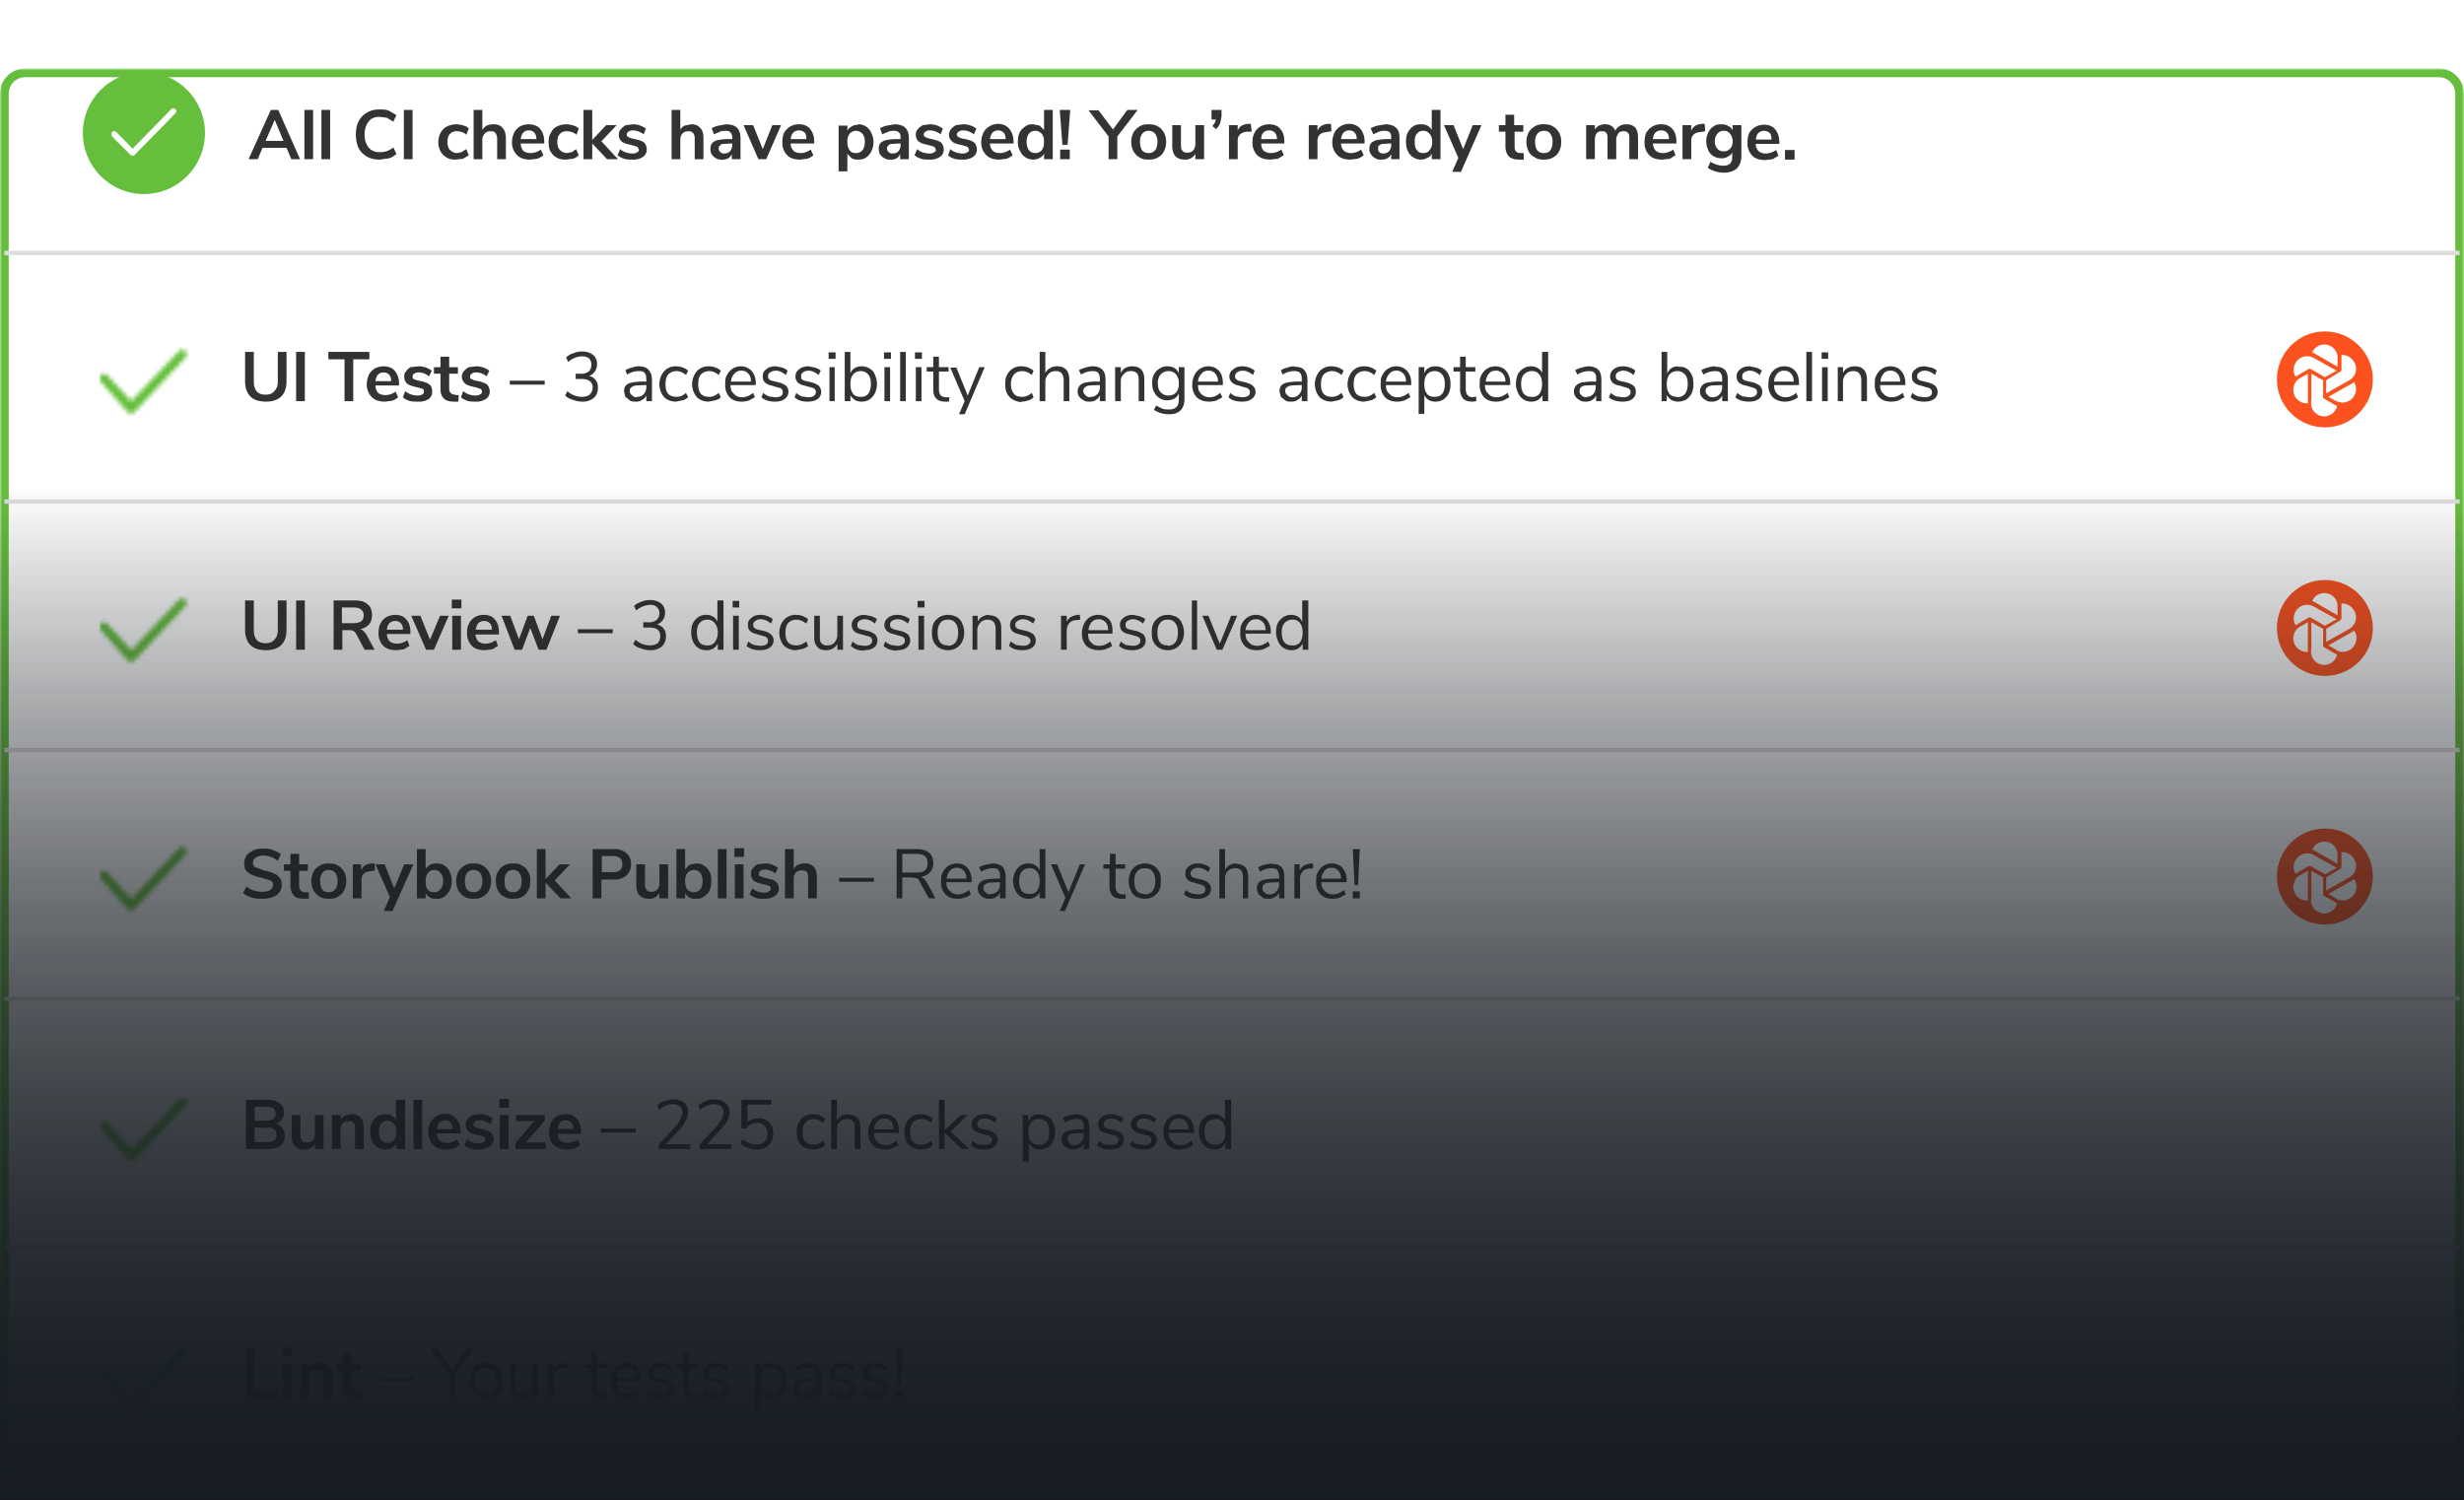 <svg xmlns="http://www.w3.org/2000/svg" width="565" height="344" fill="none"><g clip-path="url(#a)"><g filter="url(#b)"><mask id="c" width="565" height="343" x="0" y=".5" fill="#000" maskUnits="userSpaceOnUse"><path fill="#fff" d="M0 .5h565v343H0z"/><path d="M1 6.3c0-2.6 2.2-4.8 4.8-4.8h553.4c2.6 0 4.8 2.2 4.8 4.8v331.4c0 2.6-2.2 4.8-4.8 4.8H5.8a4.8 4.8 0 0 1-4.8-4.8V6.3Z"/></mask><path fill="#fff" d="M1 6.3c0-2.6 2.2-4.8 4.8-4.8h553.4c2.6 0 4.8 2.2 4.8 4.8v331.4c0 2.6-2.2 4.8-4.8 4.8H5.8a4.8 4.8 0 0 1-4.8-4.8V6.3Z"/><path fill="#66BF3C" d="M5.8 2.5h553.4v-2H5.8v2ZM563 6.3v331.4h2V6.3h-2Zm-3.8 335.2H5.8v2h553.4v-2ZM2 337.7V6.3H0v331.4h2Zm3.8 3.8a3.8 3.8 0 0 1-3.8-3.8H0c0 3.2 2.6 5.8 5.8 5.8v-2Zm557.2-3.8c0 2.1-1.7 3.8-3.8 3.8v2c3.2 0 5.8-2.6 5.8-5.8h-2ZM559.2 2.5c2.1 0 3.8 1.7 3.8 3.8h2c0-3.2-2.6-5.8-5.8-5.8v2ZM5.8.5A5.8 5.8 0 0 0 0 6.3h2c0-2.1 1.7-3.8 3.8-3.8v-2Z" mask="url(#c)"/></g><path fill="#DDD" d="M1 114.5h563v1H1zM1 171.5h563v1H1zM1 57.5h563v1H1z"/><path fill="#333" d="m66.8 36.5-1.1-2.6h-5.5l-1.1 2.6H57l5.1-11.3h1.7l5 11.3h-2Zm-6-4.2H65l-2-4.8-2.1 4.8Zm9 4.2V25.2h2v11.3h-2Zm3.9 0V25.2h2v11.3h-2Zm13.4.1c-1.2 0-2.1-.2-3-.7a4.9 4.9 0 0 1-1.9-2c-.4-.9-.6-1.9-.6-3 0-1.2.2-2.2.6-3 .5-1 1.1-1.6 2-2.1.8-.5 1.7-.7 2.9-.7.7 0 1.4 0 2.1.3l1.7 1-.7 1.5-1.5-.9-1.6-.2c-1.1 0-2 .3-2.5 1-.6.7-1 1.7-1 3 0 1.4.4 2.4 1 3.1.6.7 1.4 1 2.5 1a4.7 4.7 0 0 0 3.1-1.1l.7 1.5c-.5.4-1 .8-1.7 1l-2.1.3Zm5.5-.1V25.2h2v11.3h-2Zm12 .1c-.9 0-1.6-.1-2.2-.5-.6-.3-1-.8-1.4-1.4-.3-.6-.5-1.3-.5-2.1s.2-1.5.5-2.1c.4-.7.9-1.2 1.5-1.5a4.9 4.9 0 0 1 3.8-.2c.5.1 1 .4 1.2.7l-.6 1.4c-.3-.3-.6-.5-1-.6a3 3 0 0 0-1-.2 2 2 0 0 0-1.7.6c-.4.4-.6 1-.6 1.9 0 .8.2 1.4.6 1.8.4.4 1 .7 1.6.7l1-.2 1.1-.7.6 1.4-1.3.8-1.7.2Zm8.6-8.1c1 0 1.6.3 2 .8.5.5.8 1.3.8 2.4v4.8h-2v-4.7c0-.6-.2-1-.4-1.3-.2-.3-.6-.4-1-.4-.6 0-1.1.1-1.4.5a2 2 0 0 0-.6 1.5v4.4h-2V25.2h2v4.6c.3-.5.7-.8 1-1 .5-.2 1-.3 1.6-.3Zm11.5 4.4h-5.3c0 .8.3 1.3.6 1.7.4.3 1 .5 1.6.5.9 0 1.7-.3 2.4-.8l.6 1.3c-.4.3-.8.6-1.4.8l-1.6.2c-1.3 0-2.3-.3-3-1a4 4 0 0 1-1.2-3c0-.8.2-1.5.5-2.2.3-.6.8-1 1.3-1.4.6-.3 1.3-.5 2-.5 1 0 2 .3 2.6 1 .6.7 1 1.7 1 2.9v.5Zm-3.4-3c-.6 0-1 .2-1.3.5-.3.3-.5.8-.6 1.5h3.6c0-.7-.2-1.2-.5-1.5-.3-.3-.7-.5-1.2-.5Zm8.5 6.7c-.9 0-1.6-.1-2.2-.5-.6-.3-1-.8-1.4-1.4-.3-.6-.4-1.3-.4-2.1s.1-1.5.5-2.1c.3-.7.8-1.2 1.4-1.5a4.9 4.9 0 0 1 3.8-.2c.5.1 1 .4 1.2.7l-.5 1.4c-.4-.3-.7-.5-1.1-.6a3 3 0 0 0-1-.2 2 2 0 0 0-1.7.6c-.4.4-.6 1-.6 1.9 0 .8.2 1.4.6 1.8.4.4 1 .7 1.6.7l1.1-.2 1-.7.6 1.4c-.3.3-.7.6-1.3.8l-1.6.2Zm11.9-.1h-2.5l-3.4-3.6v3.6h-2V25.2h2v6.9l3.2-3.4h2.4l-3.5 3.7 3.8 4.1Zm3.3.1c-.7 0-1.3 0-1.9-.2-.6-.2-1-.4-1.5-.8l.6-1.4c.8.7 1.8 1 2.9 1 .4 0 .8-.1 1-.3.3-.1.4-.3.4-.6l-.3-.6-.9-.3-1.2-.3c-.8-.2-1.3-.4-1.7-.8a2 2 0 0 1-.5-1.4c0-.5.1-.9.4-1.2.3-.4.7-.7 1.2-1l1.6-.2a5 5 0 0 1 3 1l-.5 1.3c-.8-.6-1.7-.9-2.5-.9-.4 0-.7.1-1 .3-.2.1-.4.4-.4.7 0 .2.1.3.3.5l.7.3 1.3.3c.8.2 1.4.4 1.8.8.3.4.5.9.5 1.5a2 2 0 0 1-.9 1.7 4 4 0 0 1-2.4.6Zm13.5-8.1c1 0 1.6.3 2 .8.6.5.8 1.3.8 2.4v4.8h-2v-4.7c0-.6-.1-1-.4-1.3-.2-.3-.6-.4-1-.4-.6 0-1 .1-1.4.5a2 2 0 0 0-.5 1.5v4.4h-2V25.2h2v4.6c.2-.5.6-.8 1-1l1.5-.3Zm8 0c1.1 0 2 .3 2.5.8s.8 1.3.8 2.4v4.8h-2v-1.2a2 2 0 0 1-.8 1 3.1 3.1 0 0 1-2.8 0c-.4-.2-.7-.5-1-.9-.2-.3-.3-.8-.3-1.2 0-.6.1-1 .4-1.4.3-.3.8-.6 1.4-.7a13 13 0 0 1 2.8-.2h.4v-.4c0-.5-.2-1-.4-1.1-.2-.3-.6-.4-1.1-.4-.4 0-.9 0-1.3.2l-1.4.6-.5-1.4c.4-.2 1-.5 1.6-.6l1.7-.3Zm-.4 6.7c.5 0 1-.2 1.3-.5.3-.4.5-.9.5-1.4v-.4h-.3l-1.7.1c-.4 0-.7.2-.8.4-.2.1-.3.3-.3.6 0 .4.1.6.4.9.2.2.5.3.9.3Zm11-6.5h2l-3.4 7.8h-1.8l-3.4-7.8h2.2l2.2 5.5 2.2-5.5Zm9.5 4.2h-5.3c0 .8.3 1.3.7 1.7.3.3.9.5 1.6.5.8 0 1.6-.3 2.3-.8l.6 1.3c-.3.3-.8.6-1.4.8l-1.6.2c-1.3 0-2.3-.3-3-1a4 4 0 0 1-1.1-3c0-.8.1-1.5.4-2.2.4-.6.8-1 1.4-1.4.6-.3 1.2-.5 2-.5 1 0 1.9.3 2.5 1 .6.7 1 1.7 1 2.9v.5Zm-3.4-3c-.5 0-1 .2-1.3.5-.3.3-.5.8-.6 1.5h3.6c0-.7-.1-1.2-.4-1.5-.3-.3-.8-.5-1.3-.5Zm13.6-1.4a3.2 3.2 0 0 1 3 2c.3.6.5 1.3.5 2.1s-.2 1.5-.5 2.1c-.3.6-.7 1.1-1.2 1.4-.5.4-1.1.5-1.8.5a3 3 0 0 1-1.5-.3l-1-1v4h-2V28.8h2v1.2c.2-.5.6-.8 1-1 .4-.3 1-.4 1.5-.4Zm-.5 6.6c.6 0 1.1-.2 1.5-.7.3-.4.5-1 .5-1.8a3 3 0 0 0-.5-1.9c-.4-.4-.9-.7-1.5-.7-.7 0-1.2.3-1.5.7a3 3 0 0 0-.5 1.9c0 .8.2 1.4.5 1.8.3.5.8.7 1.5.7Zm8.8-6.6c1.1 0 2 .3 2.5.8s.8 1.3.8 2.4v4.8h-2v-1.2a2 2 0 0 1-.8 1 3.1 3.1 0 0 1-2.8 0c-.4-.2-.7-.5-1-.9-.2-.3-.3-.8-.3-1.2 0-.6.1-1 .4-1.4.3-.3.8-.6 1.4-.7a13 13 0 0 1 2.8-.2h.4v-.4c0-.5-.1-1-.4-1.1-.2-.3-.6-.4-1.1-.4-.4 0-.9 0-1.3.2l-1.4.6-.5-1.4c.4-.2 1-.5 1.6-.6l1.7-.3Zm-.4 6.7c.5 0 1-.2 1.3-.5.3-.4.5-.9.5-1.4v-.4h-.3l-1.7.1c-.4 0-.7.2-.8.4-.2.1-.3.3-.3.6 0 .4.1.6.4.9.2.2.5.3.9.3Zm8.4 1.4c-.7 0-1.3 0-1.9-.2-.6-.2-1-.4-1.5-.8l.6-1.4c.8.7 1.8 1 2.9 1 .4 0 .8-.1 1-.3.3-.1.4-.3.4-.6l-.3-.6-.9-.3-1.2-.3c-.8-.2-1.3-.4-1.7-.8a2 2 0 0 1-.5-1.4c0-.5.1-.9.4-1.2.3-.4.7-.7 1.2-1l1.6-.2a5 5 0 0 1 3 1l-.5 1.3c-.8-.6-1.7-.9-2.5-.9-.4 0-.7.1-1 .3-.2.1-.4.4-.4.7 0 .2.1.3.3.5l.7.3 1.3.3c.8.2 1.4.4 1.8.8.3.4.5.9.5 1.5a2 2 0 0 1-.9 1.7 4 4 0 0 1-2.4.6Zm7.6 0c-.6 0-1.3 0-1.9-.2-.6-.2-1-.4-1.4-.8l.5-1.4c.8.7 1.8 1 2.9 1 .4 0 .8-.1 1-.3.3-.1.4-.3.4-.6l-.3-.6-.9-.3-1.2-.3c-.8-.2-1.3-.4-1.6-.8a2 2 0 0 1-.6-1.4c0-.5.2-.9.4-1.2.3-.4.7-.7 1.2-1l1.7-.2a5 5 0 0 1 3 1l-.6 1.3c-.8-.6-1.6-.9-2.5-.9-.4 0-.7.1-1 .3-.2.1-.4.4-.4.7 0 .2.1.3.3.5l.7.3 1.4.3c.7.2 1.3.4 1.7.8.3.4.5.9.5 1.5a2 2 0 0 1-.9 1.7 4 4 0 0 1-2.4.6Zm11.6-3.7H227c0 .8.3 1.3.7 1.7.3.3.9.5 1.6.5.8 0 1.6-.3 2.3-.8l.6 1.3c-.4.3-.8.6-1.4.8l-1.6.2c-1.3 0-2.3-.3-3-1a4 4 0 0 1-1.2-3c0-.8.2-1.5.5-2.2a3.9 3.9 0 0 1 3.3-2c1.1 0 2 .4 2.6 1.1.6.7 1 1.7 1 2.9v.5Zm-3.4-3c-.5 0-1 .2-1.3.5-.3.3-.5.8-.6 1.5h3.6c0-.7-.2-1.2-.5-1.5-.3-.3-.7-.5-1.2-.5Zm12.5-4.7v11.3h-2v-1.3c-.2.5-.6.8-1 1a3 3 0 0 1-1.5.4 3.3 3.3 0 0 1-3-2c-.4-.6-.5-1.3-.5-2 0-.9.1-1.6.4-2.2.3-.6.7-1 1.3-1.4.5-.4 1-.5 1.8-.5l1.5.3 1 1v-4.6h2Zm-4 9.9c.6 0 1.1-.2 1.5-.7.3-.4.5-1 .5-1.9 0-.8-.2-1.4-.5-1.8-.4-.4-.9-.7-1.5-.7s-1.1.2-1.5.7c-.3.4-.5 1-.5 1.8s.2 1.5.5 1.9c.4.5.9.7 1.5.7Zm6.2-2-.6-7.9h2.4l-.6 8h-1.2Zm-.5 1.2h2.2v2.2h-2.2v-2.2Zm17.7-9-4.6 6v5.2h-2v-5.2l-4.6-6h2.3l3.3 4.4 3.3-4.5h2.3Zm2.6 11.3c-.8 0-1.5-.1-2.1-.5-.6-.3-1-.8-1.4-1.4-.3-.6-.5-1.3-.5-2.2 0-.8.2-1.5.5-2.1.3-.6.8-1 1.4-1.4.6-.4 1.3-.5 2.1-.5s1.5.1 2.1.5c.6.3 1 .8 1.4 1.4.3.6.5 1.3.5 2.1 0 .9-.2 1.6-.5 2.2-.3.6-.8 1.1-1.4 1.4-.6.4-1.3.5-2.1.5Zm0-1.5c.6 0 1.1-.2 1.5-.7.3-.4.5-1 .5-1.9a3 3 0 0 0-.5-1.8c-.4-.5-.9-.7-1.5-.7s-1.1.2-1.5.7c-.3.4-.5 1-.5 1.8 0 .9.2 1.5.5 2 .4.4.8.6 1.5.6Zm12.7-6.4v7.8h-2v-1.2a2.6 2.6 0 0 1-2.4 1.3c-1.9 0-2.9-1-2.9-3.2v-4.7h2v4.7c0 .6.1 1 .4 1.2.2.3.5.4 1 .4.6 0 1-.1 1.4-.5.3-.4.5-.9.5-1.5v-4.3h2Zm4-3.5v1.5l-.3 1.5c-.2.5-.5 1-1 1.4l-.8-.7.6-.8.2-.7h-1v-2.2h2.3Zm6.9 5h-1.2c-1.3.2-2 .9-2 2v4.3h-2v-7.8h2V30c.3-1 1.2-1.5 2.4-1.6h.6l.2 1.6Zm7.5 2.7h-5.3c0 .8.2 1.3.6 1.7.4.3 1 .5 1.6.5.9 0 1.7-.3 2.4-.8l.6 1.3-1.4.8-1.7.2c-1.2 0-2.3-.3-3-1a4 4 0 0 1-1.1-3c0-.8.1-1.5.5-2.2.3-.6.7-1 1.3-1.4.6-.3 1.3-.5 2-.5 1 0 2 .3 2.5 1 .7.7 1 1.7 1 2.9v.5Zm-3.5-3c-.5 0-1 .2-1.3.5-.3.3-.5.8-.5 1.5h3.6c0-.7-.2-1.2-.5-1.5-.3-.3-.7-.5-1.3-.5Zm14.3.2-1.2.2c-1.3.1-2 .8-2 2v4.2h-2v-7.8h2V30c.4-1 1.2-1.5 2.5-1.6h.6l.1 1.6Zm7.5 2.8h-5.3c0 .8.3 1.3.7 1.7.3.3.9.5 1.6.5.8 0 1.6-.3 2.3-.8l.6 1.3c-.4.3-.8.6-1.4.8l-1.6.2c-1.3 0-2.3-.3-3-1a4 4 0 0 1-1.2-3c0-.8.2-1.5.5-2.2a3.9 3.9 0 0 1 3.3-2c1.1 0 2 .4 2.6 1.1.6.7 1 1.7 1 2.9v.5Zm-3.4-3c-.5 0-1 .2-1.3.5-.3.3-.5.8-.6 1.5h3.6c0-.7-.2-1.2-.5-1.5-.3-.3-.7-.5-1.2-.5Zm8.3-1.4c1 0 1.9.3 2.4.8.6.5.8 1.3.8 2.4v4.8H319v-1.2a2 2 0 0 1-.9 1c-.3.2-.8.3-1.3.3s-1 0-1.4-.3c-.4-.2-.8-.5-1-.9-.3-.3-.4-.8-.4-1.2 0-.6.1-1 .4-1.4.3-.3.8-.6 1.5-.7a13 13 0 0 1 2.7-.2h.4v-.4c0-.5-.1-1-.3-1.1-.3-.3-.6-.4-1.2-.4-.4 0-.8 0-1.3.2l-1.3.6-.6-1.4c.5-.2 1-.5 1.6-.6l1.8-.3Zm-.5 6.7c.5 0 1-.2 1.3-.5.3-.4.5-.9.5-1.4v-.4h-.3l-1.6.1c-.4 0-.7.2-.9.4-.2.1-.2.3-.2.6 0 .4 0 .6.3.9.2.2.5.3 1 .3Zm13.1-10v11.3h-2v-1.3c-.2.5-.5.8-1 1a3 3 0 0 1-1.5.4 3.3 3.3 0 0 1-3-2c-.3-.6-.4-1.3-.4-2 0-.9.1-1.6.4-2.2.3-.6.7-1 1.2-1.4.5-.4 1.2-.5 1.8-.5.6 0 1.1.1 1.5.3.5.3.8.6 1 1v-4.6h2Zm-4 9.9c.7 0 1.2-.2 1.5-.7.4-.4.6-1 .6-1.9 0-.8-.2-1.4-.6-1.8-.3-.4-.8-.7-1.4-.7-.7 0-1.2.2-1.5.7-.4.4-.5 1-.5 1.8s.1 1.5.5 1.9c.3.5.8.7 1.5.7Zm11.4-6.4h2L335 39.4h-2l1.4-3.2-3.3-7.5h2.2l2.2 5.5 2.2-5.5Zm11 6.4h.7v1.5a9 9 0 0 1-1 0c-1 0-1.8-.2-2.4-.7-.5-.6-.8-1.3-.8-2.3v-3.4h-1.5v-1.5h1.5v-2.4h2v2.4h2.1v1.5h-2v3.4c0 1 .4 1.5 1.4 1.5Zm5.3 1.5c-.8 0-1.5-.1-2-.5-.7-.3-1.2-.8-1.5-1.4-.3-.6-.5-1.3-.5-2.2 0-.8.2-1.5.5-2.1.3-.6.8-1 1.4-1.4.6-.4 1.3-.5 2.1-.5s1.5.1 2.1.5c.6.3 1 .8 1.4 1.4.3.6.5 1.3.5 2.1 0 .9-.2 1.6-.5 2.2-.3.6-.8 1.1-1.4 1.4-.6.4-1.3.5-2 .5Zm0-1.5c.7 0 1.2-.2 1.5-.7.3-.4.5-1 .5-1.9 0-.8-.2-1.4-.5-1.8-.3-.5-.8-.7-1.5-.7-.6 0-1.1.2-1.5.7a3 3 0 0 0-.5 1.8c0 .9.2 1.5.5 2 .4.4.9.6 1.5.6Zm19-6.6c.9 0 1.5.3 2 .8.4.5.6 1.3.6 2.4v4.8h-2v-4.7c0-.6 0-1-.3-1.3-.2-.3-.5-.4-1-.4s-1 .1-1.2.5c-.3.4-.5.9-.5 1.5v4.4h-2v-4.7c0-.6 0-1-.3-1.3-.1-.3-.5-.4-1-.4s-.9.1-1.2.5c-.3.4-.4.9-.4 1.5v4.4h-2v-7.8h2v1c.2-.3.5-.7 1-.9a3 3 0 0 1 1.3-.3c1.2 0 2 .5 2.4 1.5.2-.5.6-.9 1-1.1a3 3 0 0 1 1.6-.4Zm11.4 4.4H379c.1.8.3 1.3.7 1.7.4.3.9.5 1.6.5.9 0 1.6-.3 2.4-.8l.5 1.3-1.3.8-1.7.2c-1.3 0-2.3-.3-3-1a4 4 0 0 1-1.1-3c0-.8.1-1.5.4-2.2.4-.6.8-1 1.4-1.4.6-.3 1.2-.5 2-.5 1 0 1.9.3 2.5 1 .7.7 1 1.7 1 2.9v.5Zm-3.5-3c-.5 0-1 .2-1.3.5-.3.3-.5.8-.6 1.5h3.7c0-.7-.2-1.2-.5-1.5-.3-.3-.7-.5-1.3-.5Zm10.1.2-1.2.2c-1.3.1-2 .8-2 2v4.2h-2v-7.8h2V30c.4-1 1.2-1.5 2.5-1.6h.6l.1 1.6Zm8.3-1.4v7c0 1.3-.4 2.2-1 2.9-.7.6-1.7 1-3 1a7 7 0 0 1-3.7-1.1l.6-1.4c1 .6 2 .9 3 .9 1.4 0 2-.7 2-2v-1.1c-.1.4-.5.8-1 1-.4.3-.9.4-1.5.4-.7 0-1.3-.2-1.8-.5s-1-.8-1.2-1.4a4.6 4.6 0 0 1 0-4c.3-.6.7-1.1 1.2-1.4.5-.4 1.1-.5 1.8-.5.6 0 1.1.1 1.6.4.4.2.8.5 1 1v-1.2h2Zm-4 6c.6 0 1-.2 1.4-.6.4-.4.6-1 .6-1.7s-.2-1.3-.6-1.7c-.3-.5-.8-.7-1.4-.7-.7 0-1.2.2-1.5.7-.4.4-.6 1-.6 1.7s.2 1.3.6 1.7c.3.4.8.6 1.5.6ZM408 33h-5.4c0 .8.3 1.3.7 1.7.4.3.9.5 1.6.5.8 0 1.6-.3 2.4-.8l.5 1.3-1.3.8-1.7.2c-1.3 0-2.3-.3-3-1a4 4 0 0 1-1.1-3c0-.8.1-1.5.4-2.2.4-.6.8-1 1.4-1.4.6-.3 1.2-.5 2-.5 1 0 1.9.3 2.5 1 .6.7 1 1.7 1 2.9v.5Zm-3.5-3c-.5 0-1 .2-1.3.5-.3.3-.5.8-.6 1.5h3.6c0-.7-.1-1.2-.4-1.5-.3-.3-.8-.5-1.3-.5Zm4.8 4.4h2.2v2.2h-2.2v-2.2Z"/><circle cx="33" cy="30.5" r="14" fill="#66BF3C"/><path fill="#fff" fill-rule="evenodd" d="M40.2 25a.7.7 0 0 0-.9 0l-8.9 9.1-3.7-3.8a.7.7 0 0 0-1 0c-.2.3-.2.7 0 1l4.2 4.2a.7.7 0 0 0 1 0l9.3-9.5c.3-.3.3-.7 0-1" clip-rule="evenodd"/><path fill="#DDD" d="M1 228.5h563v1H1zM1 285.5h563v1H1z"/><path fill="#fff" d="M21 74.5H544v25H21z"/><path fill="#fff" d="M21.1 75h24v24h-24z"/><mask id="d" width="21" height="15" x="22" y="80" maskUnits="userSpaceOnUse" style="mask-type:luminance"><path fill="#fff" fill-rule="evenodd" d="M41.1 80.5 30.1 92 24.5 86a1 1 0 0 0-1.4 0c-.4.4-.4 1.1 0 1.5l6.2 7c.3.2.5.3.8.3.2 0 .5-.1.7-.3L42.5 82c.4-.4.4-1.1 0-1.5a1 1 0 0 0-1.4 0Z" clip-rule="evenodd"/></mask><g mask="url(#d)"><path fill="#66BF3C" d="M22.8 76.7h20.6v20.6H22.8z"/></g><path fill="#333" d="M61 92.1c-1.6 0-2.8-.4-3.6-1.2-.8-.8-1.2-2-1.2-3.5v-6.7h2v6.9c0 1 .3 1.7.7 2.2.5.5 1.2.7 2 .7 1 0 1.6-.3 2-.8.5-.5.8-1.2.8-2.1v-6.9h2v6.7c0 1.6-.4 2.7-1.2 3.5-.8.8-2 1.2-3.5 1.2Zm6.9-.1V80.7h2V92h-2ZM79 92v-9.6h-3.7v-1.7h9.4v1.7h-3.7V92h-2Zm12.4-3.6h-5.3c0 .8.3 1.3.6 1.7.4.3 1 .5 1.6.5 1 0 1.7-.3 2.4-.8l.6 1.3c-.4.3-.8.6-1.4.8l-1.6.2c-1.3 0-2.3-.3-3-1a4 4 0 0 1-1.2-3c0-.8.2-1.5.5-2.2.3-.6.8-1 1.3-1.4.6-.3 1.3-.5 2-.5 1.1 0 2 .3 2.6 1 .6.7 1 1.7 1 2.9v.5Zm-3.4-3c-.6 0-1 .2-1.3.5-.3.3-.5.8-.6 1.5h3.6c0-.7-.2-1.2-.5-1.5-.3-.3-.7-.5-1.2-.5Zm7.8 6.7c-.7 0-1.4 0-2-.2-.5-.2-1-.4-1.4-.8l.5-1.4c.9.7 1.8 1 3 1 .4 0 .7-.1 1-.3.2-.1.3-.3.3-.6 0-.2 0-.4-.2-.6l-1-.3-1.2-.3c-.7-.2-1.3-.4-1.6-.8a2 2 0 0 1-.5-1.4c0-.5 0-.9.4-1.2.2-.4.6-.7 1-1L96 84a5 5 0 0 1 3 1l-.6 1.3c-.8-.6-1.6-.9-2.4-.9-.5 0-.8.1-1 .3-.3.1-.4.4-.4.7 0 .2 0 .3.2.5l.8.3 1.3.3c.8.2 1.3.4 1.7.8.4.4.5.9.5 1.5a2 2 0 0 1-.8 1.7 4 4 0 0 1-2.4.6Zm8.6-1.5h.8l-.1 1.5a9 9 0 0 1-1 0c-1 0-1.8-.2-2.3-.7-.6-.6-.8-1.3-.8-2.3v-3.4h-1.5v-1.5h1.5v-2.4h2v2.4h2v1.5h-2V89c0 1 .5 1.5 1.4 1.5Zm4.7 1.5c-.7 0-1.4 0-2-.2-.5-.2-1-.4-1.4-.8l.5-1.4c.9.7 1.8 1 2.9 1 .4 0 .8-.1 1-.3.3-.1.4-.3.4-.6 0-.2 0-.4-.3-.6l-.8-.3-1.3-.3c-.7-.2-1.3-.4-1.6-.8a2 2 0 0 1-.6-1.4c0-.5.2-.9.4-1.2.3-.4.7-.7 1.2-1l1.7-.2a5 5 0 0 1 3 1l-.6 1.3c-.8-.6-1.6-.9-2.4-.9-.5 0-.8.1-1 .3-.3.1-.4.4-.4.7 0 .2 0 .3.2.5l.7.3 1.4.3c.7.2 1.3.4 1.7.8.3.4.5.9.5 1.5a2 2 0 0 1-.9 1.7 4 4 0 0 1-2.3.6Zm7.8-4v-.8h8v.9h-8Zm18.2-1.9c.7.2 1.2.5 1.5 1 .4.5.5 1 .5 1.7 0 1-.3 1.8-1 2.4a4 4 0 0 1-2.7.8 6 6 0 0 1-2-.4c-.7-.2-1.3-.5-1.8-1l.5-1a5 5 0 0 0 3.3 1.3c.8 0 1.4-.2 1.8-.5.4-.4.7-1 .7-1.6 0-1.4-1-2-2.6-2H132v-1.2h1a3 3 0 0 0 2-.5c.4-.4.6-1 .6-1.6 0-.6-.2-1-.5-1.4-.4-.3-1-.5-1.6-.5a5 5 0 0 0-3.2 1.3l-.5-1c.5-.5 1-.8 1.7-1 .6-.3 1.3-.4 2-.4 1 0 1.9.3 2.5.8.6.5.9 1.2.9 2a3 3 0 0 1-.5 1.8c-.3.4-.7.8-1.3 1Zm11.4-2.2c1 0 1.8.3 2.2.8.5.5.8 1.3.8 2.3V92h-1.3v-1.3c-.2.4-.5.8-1 1-.3.3-.8.4-1.4.4-.5 0-1 0-1.4-.3l-1-.8-.3-1.2c0-.6.1-1 .4-1.4.3-.3.8-.6 1.5-.7a14 14 0 0 1 2.9-.2h.3v-.6c0-.6-.1-1-.4-1.4-.3-.3-.7-.4-1.3-.4a5 5 0 0 0-2.7.8l-.4-1a5 5 0 0 1 1.5-.6c.5-.2 1-.3 1.6-.3Zm-.5 7a2 2 0 0 0 1.6-.6c.4-.4.6-1 .6-1.6v-.5h-.3l-2.1.1a2 2 0 0 0-1 .4c-.3.2-.4.5-.4.8 0 .5.2.8.5 1 .3.4.7.5 1.1.5Zm9 1.1c-.8 0-1.5-.2-2-.5-.6-.3-1-.8-1.3-1.4-.3-.6-.5-1.3-.5-2.1s.2-1.5.5-2.1a3.5 3.5 0 0 1 3.3-2 4.3 4.3 0 0 1 2.8 1l-.5 1c-.7-.6-1.4-.9-2.2-.9-.8 0-1.4.3-1.9.8-.4.5-.6 1.2-.6 2.2 0 1 .2 1.7.6 2.2.5.5 1.1.7 2 .7.7 0 1.4-.3 2.1-.9l.5 1c-.4.3-.8.6-1.3.7l-1.5.3Zm7.5 0c-.8 0-1.5-.2-2-.5-.6-.3-1-.8-1.3-1.4-.3-.6-.5-1.3-.5-2.1s.2-1.5.5-2.1a3.5 3.5 0 0 1 3.3-2 4.3 4.3 0 0 1 2.8 1l-.5 1c-.7-.6-1.4-.9-2.2-.9-.8 0-1.4.3-1.9.8-.4.5-.6 1.2-.6 2.2 0 1 .2 1.7.6 2.2.5.5 1.1.7 2 .7.7 0 1.4-.3 2.1-.9l.5 1c-.3.3-.8.6-1.3.7l-1.5.3Zm10.7-3.8h-5.7c0 1 .3 1.6.8 2 .4.5 1 .8 1.9.8.9 0 1.7-.4 2.5-1l.4 1-1.3.7a5 5 0 0 1-1.7.3c-1.2 0-2.1-.3-2.8-1a4 4 0 0 1-1-3c0-.8 0-1.5.4-2.1a3.5 3.5 0 0 1 3.2-2c1 0 1.8.4 2.4 1 .6.7 1 1.6 1 2.8v.5ZM170 85c-.7 0-1.2.2-1.6.7a3 3 0 0 0-.8 1.8h4.6c0-.8-.2-1.4-.6-1.8a2 2 0 0 0-1.6-.7Zm7.7 7.1c-1.3 0-2.3-.3-3.1-1l.4-1c.4.4.9.6 1.3.8l1.5.2c.5 0 1-.1 1.3-.3.3-.2.4-.5.4-.9a1 1 0 0 0-.3-.7c-.2-.2-.5-.3-1-.4l-1.3-.4a3 3 0 0 1-1.5-.7c-.4-.4-.5-.8-.5-1.4 0-.7.2-1.2.8-1.6.5-.5 1.2-.7 2.2-.7l1.5.3c.5.2.9.4 1.2.7l-.4 1c-.7-.6-1.5-1-2.3-1-.6 0-1 .2-1.3.4a1 1 0 0 0-.5.9c0 .3.1.5.3.7.2.2.5.3 1 .4l1.2.3c.8.2 1.3.5 1.7.8.3.4.5.8.5 1.4a2 2 0 0 1-.9 1.6c-.5.4-1.2.6-2.2.6Zm7.5 0c-1.3 0-2.3-.3-3-1l.4-1c.4.4.8.6 1.2.8l1.5.2c.6 0 1-.1 1.3-.3.3-.2.5-.5.5-.9a1 1 0 0 0-.3-.7c-.2-.2-.6-.3-1-.4l-1.4-.4a3 3 0 0 1-1.5-.7c-.3-.4-.5-.8-.5-1.4 0-.7.3-1.2.8-1.6.6-.5 1.3-.7 2.2-.7l1.5.3c.5.2 1 .4 1.3.7l-.5 1c-.7-.6-1.5-1-2.3-1-.6 0-1 .2-1.3.4a1 1 0 0 0-.4.9c0 .3 0 .5.2.7.2.2.5.3 1 .4l1.3.3c.7.2 1.2.5 1.6.8.3.4.5.8.5 1.4a2 2 0 0 1-.8 1.6c-.6.4-1.3.6-2.3.6Zm5-.1v-7.8h1.2V92h-1.3Zm-.2-11.2h1.6v1.5H190v-1.5Zm7.6 3.2c.7 0 1.3.2 1.8.5s1 .8 1.2 1.4a5 5 0 0 1 0 4.3c-.3.6-.7 1-1.2 1.4-.5.3-1.1.5-1.8.5-.6 0-1.1-.1-1.6-.4-.4-.3-.8-.6-1-1.1V92h-1.3V80.7h1.3v4.9c.2-.5.6-1 1-1.2.5-.3 1-.4 1.6-.4Zm-.2 7c.7 0 1.3-.2 1.7-.7.4-.6.6-1.3.6-2.3 0-.9-.2-1.6-.6-2.1-.4-.5-1-.8-1.7-.8-.8 0-1.4.3-1.8.8-.4.5-.6 1.2-.6 2.2 0 1 .2 1.6.6 2.2.4.5 1 .7 1.8.7Zm5.4 1v-7.8h1.3V92h-1.3Zm0-11.2h1.5v1.5h-1.6v-1.5Zm3.6 11.2V80.7h1.3V92h-1.3Zm3.6 0v-7.8h1.3V92H210Zm-.2-11.2h1.6v1.5h-1.6v-1.5Zm7.2 10.3h.7l-.1 1h-.8c-1 0-1.6-.2-2.1-.7-.5-.5-.7-1.2-.7-2v-4.2h-1.5v-1h1.5v-2.4h1.3v2.4h2.2v1h-2.2v4c0 1.3.5 1.9 1.7 1.9Zm7.5-6.9h1.3L221.2 95h-1.3l1.3-3-3.3-7.7h1.4l2.6 6.4 2.6-6.4Zm9.7 8c-.7 0-1.4-.3-2-.6-.5-.3-1-.8-1.3-1.4-.3-.6-.4-1.3-.4-2.1s.1-1.5.4-2.1a3.5 3.5 0 0 1 3.4-2 4.3 4.3 0 0 1 2.7 1l-.4 1c-.7-.6-1.5-.9-2.2-.9-.8 0-1.5.3-1.9.8-.4.5-.7 1.2-.7 2.2 0 1 .3 1.7.7 2.2.4.5 1 .7 1.9.7.7 0 1.5-.3 2.2-.9l.4 1c-.3.3-.7.6-1.2.7-.5.2-1 .3-1.6.3Zm8.2-8.2c1.8 0 2.8 1 2.8 3.1V92h-1.3v-4.8c0-.7-.2-1.3-.5-1.6-.2-.3-.7-.5-1.3-.5-.7 0-1.3.2-1.7.7-.4.4-.7 1-.7 1.7V92h-1.3V80.7h1.3v4.8c.3-.5.7-.9 1.1-1.1.5-.3 1-.4 1.6-.4Zm8.2 0c1 0 1.7.3 2.2.8.5.5.7 1.3.7 2.3V92h-1.3v-1.3c-.2.4-.5.8-.9 1-.4.3-.9.4-1.4.4-.5 0-1 0-1.4-.3-.4-.2-.8-.5-1-.8-.3-.4-.4-.8-.4-1.2 0-.6.2-1 .5-1.4.3-.3.8-.6 1.4-.7a14 14 0 0 1 2.9-.2h.3v-.6c0-.6-.1-1-.4-1.4-.2-.3-.7-.4-1.3-.4a5 5 0 0 0-2.6.8l-.5-1a5 5 0 0 1 1.5-.6c.6-.2 1.1-.3 1.7-.3Zm-.6 7a2 2 0 0 0 1.6-.6c.4-.4.6-1 .6-1.6v-.5h-.3l-2.1.1a2 2 0 0 0-1 .4c-.3.2-.4.5-.4.8 0 .5.2.8.5 1 .3.4.7.5 1.1.5Zm9.6-7c1.9 0 2.8 1 2.8 3.1V92h-1.3v-4.8c0-.7-.1-1.3-.4-1.6-.3-.3-.7-.5-1.3-.5-.8 0-1.3.2-1.7.7-.5.4-.7 1-.7 1.7V92h-1.3v-7.8h1.3v1.3c.3-.5.6-.9 1-1.1.5-.3 1-.4 1.6-.4Zm12 .2v7.3c0 1.1-.3 2-.9 2.6-.6.6-1.4.9-2.6.9-1.4 0-2.5-.4-3.5-1l.5-1 1.4.7c.5.2 1 .2 1.6.2.7 0 1.3-.2 1.7-.6.4-.4.5-1 .5-1.7v-1.4c-.2.5-.5.9-1 1.2-.4.2-1 .4-1.6.4a3.3 3.3 0 0 1-3-1.8c-.4-.7-.5-1.3-.5-2.1s.1-1.5.4-2c.3-.6.7-1 1.3-1.4.5-.3 1-.5 1.8-.5.6 0 1.1.1 1.6.4.5.3.8.7 1 1.2v-1.4h1.3Zm-3.7 6.5c.8 0 1.4-.3 1.8-.7a3 3 0 0 0 .6-2.1 3 3 0 0 0-.6-2c-.4-.5-1-.8-1.8-.8-.7 0-1.3.3-1.8.8a3 3 0 0 0-.6 2c0 .9.2 1.6.6 2 .5.5 1 .8 1.8.8Zm12.5-2.4h-5.7c0 1 .3 1.6.7 2 .5.5 1.1.8 2 .8.9 0 1.7-.4 2.4-1l.5 1-1.3.7a5 5 0 0 1-1.7.3c-1.2 0-2.1-.3-2.9-1a4 4 0 0 1-1-3c0-.8.2-1.5.5-2.1a3.5 3.5 0 0 1 3.2-2c1 0 1.8.4 2.4 1 .6.7.9 1.6.9 2.8v.5Zm-3.3-3.3c-.7 0-1.2.2-1.6.7a3 3 0 0 0-.8 1.8h4.6c0-.8-.3-1.4-.6-1.8a2 2 0 0 0-1.6-.7Zm7.7 7.1c-1.3 0-2.4-.3-3.1-1l.4-1c.4.4.8.6 1.3.8l1.4.2c.6 0 1-.1 1.4-.3.3-.2.4-.5.4-.9a1 1 0 0 0-.3-.7c-.2-.2-.5-.3-1-.4l-1.3-.4a3 3 0 0 1-1.5-.7c-.4-.4-.6-.8-.6-1.4 0-.7.3-1.2.9-1.6.5-.5 1.2-.7 2.1-.7.6 0 1.1.1 1.6.3.5.2.9.4 1.2.7l-.4 1c-.7-.6-1.5-1-2.4-1-.5 0-1 .2-1.2.4a1 1 0 0 0-.5.9c0 .3.1.5.3.7.2.2.5.3.9.4l1.3.3c.7.2 1.3.5 1.6.8.4.4.6.8.6 1.4a2 2 0 0 1-.9 1.6c-.5.4-1.3.6-2.2.6Zm12-8c1 0 1.8.2 2.2.7.5.5.8 1.3.8 2.3V92h-1.3v-1.3c-.2.4-.5.8-1 1-.3.3-.8.4-1.4.4-.5 0-1 0-1.4-.3l-1-.8-.3-1.2c0-.6.1-1 .4-1.4.3-.3.8-.6 1.5-.7a14 14 0 0 1 2.9-.2h.3v-.6c0-.6-.1-1-.4-1.4-.3-.3-.7-.4-1.3-.4a5 5 0 0 0-2.7.8l-.4-1a5 5 0 0 1 1.5-.6c.5-.2 1-.3 1.6-.3Zm-.5 7a2 2 0 0 0 1.6-.7c.4-.4.6-1 .6-1.6v-.5h-.3l-2.1.1a2 2 0 0 0-1 .4c-.3.2-.4.5-.4.8 0 .5.2.8.5 1 .3.4.7.5 1.1.5Zm9 1c-.8 0-1.5-.2-2-.5-.6-.3-1-.8-1.3-1.4-.3-.6-.5-1.3-.5-2.1s.2-1.5.5-2.1a3.5 3.5 0 0 1 3.3-2 4.3 4.3 0 0 1 2.8 1l-.5 1c-.7-.6-1.4-.9-2.2-.9-.8 0-1.4.3-1.9.8-.4.5-.6 1.2-.6 2.2 0 1 .2 1.7.6 2.2.5.5 1.1.7 2 .7.7 0 1.4-.3 2.1-.9l.5 1c-.4.3-.8.6-1.3.7l-1.5.3Zm7.5 0c-.8 0-1.5-.2-2-.5-.6-.3-1-.8-1.3-1.4-.3-.6-.5-1.3-.5-2.1s.2-1.5.5-2.1a3.5 3.5 0 0 1 3.3-2 4.3 4.3 0 0 1 2.8 1l-.5 1c-.7-.6-1.4-.9-2.2-.9-.8 0-1.4.3-1.9.8-.4.5-.6 1.2-.6 2.2 0 1 .2 1.7.6 2.2.5.5 1.1.7 2 .7.7 0 1.4-.3 2.1-.9l.5 1c-.4.3-.8.6-1.3.7l-1.5.3Zm10.7-3.8h-5.7c0 1 .3 1.6.8 2 .4.5 1 .8 1.9.8.9 0 1.7-.4 2.5-1l.4 1-1.3.7a5 5 0 0 1-1.7.3c-1.2 0-2.1-.3-2.8-1a4 4 0 0 1-1-3c0-.8 0-1.5.4-2.1a3.5 3.5 0 0 1 3.2-2c1 0 1.8.4 2.4 1 .6.7 1 1.6 1 2.8v.5Zm-3.3-3.3c-.7 0-1.2.2-1.6.7a3 3 0 0 0-.8 1.8h4.6c0-.8-.2-1.4-.6-1.8a2 2 0 0 0-1.6-.7Zm9-1a3.2 3.2 0 0 1 3 2c.3.6.4 1.3.4 2.1a5 5 0 0 1-.4 2.1c-.3.6-.7 1-1.2 1.4-.5.3-1.1.5-1.8.5-.6 0-1.2-.1-1.6-.4-.5-.3-.8-.6-1-1.1v4.3h-1.3V84.2h1.3v1.4c.2-.5.5-1 1-1.2.4-.3 1-.4 1.6-.4Zm-.3 7c.8 0 1.4-.2 1.8-.7.4-.5.6-1.3.6-2.2 0-1-.2-1.7-.6-2.2-.4-.5-1-.8-1.8-.8-.7 0-1.3.3-1.7.8-.4.5-.6 1.2-.6 2.2 0 1 .2 1.6.6 2.2.4.5 1 .7 1.7.7Zm9 0h.6v1l-.8.1c-1 0-1.7-.2-2.2-.7-.4-.5-.7-1.2-.7-2v-4.2h-1.5v-1h1.5v-2.4h1.3v2.4h2.2v1h-2.2v4c0 1.3.6 1.9 1.7 1.9Zm8.3-2.7h-5.7c0 1 .3 1.6.8 2 .4.5 1 .8 1.9.8.9 0 1.7-.4 2.5-1l.4 1-1.3.7a5 5 0 0 1-1.7.3c-1.2 0-2.1-.3-2.8-1a4 4 0 0 1-1-3c0-.8 0-1.5.4-2.1a3.5 3.5 0 0 1 3.2-2c1 0 1.9.4 2.4 1 .6.7 1 1.6 1 2.8v.5ZM343 85c-.7 0-1.2.2-1.6.7a3 3 0 0 0-.7 1.8h4.5c0-.8-.2-1.4-.6-1.8a2 2 0 0 0-1.6-.7Zm12-4.3V92h-1.3v-1.4c-.2.5-.6.8-1 1.1a3 3 0 0 1-1.6.4 3.2 3.2 0 0 1-3-2 5 5 0 0 1-.5-2c0-.9.2-1.6.4-2.2.3-.6.7-1 1.3-1.4.5-.3 1-.5 1.8-.5a3 3 0 0 1 1.5.4c.5.3.9.7 1 1.2v-4.9h1.4ZM351.2 91a2 2 0 0 0 1.8-.7c.4-.6.6-1.3.6-2.2 0-1-.2-1.7-.6-2.2a2 2 0 0 0-1.8-.8c-.7 0-1.3.3-1.8.8-.4.5-.6 1.2-.6 2.1 0 1 .2 1.7.6 2.3.5.5 1 .7 1.8.7Zm13-7c1 0 1.8.3 2.3.8.5.5.7 1.3.7 2.3V92H366v-1.3c-.2.4-.5.8-.9 1-.4.3-.9.4-1.4.4-.5 0-1 0-1.4-.3-.4-.2-.8-.5-1-.8-.3-.4-.4-.8-.4-1.2 0-.6.2-1 .5-1.4.3-.3.8-.6 1.4-.7a14 14 0 0 1 2.9-.2h.3v-.6c0-.6 0-1-.4-1.4-.2-.3-.7-.4-1.3-.4a5 5 0 0 0-2.6.8l-.5-1a5 5 0 0 1 1.5-.6c.6-.2 1.1-.3 1.7-.3Zm-.4 7a2 2 0 0 0 1.5-.6c.4-.4.6-1 .6-1.6v-.5h-.2l-2.2.1a2 2 0 0 0-1 .4c-.2.2-.3.5-.3.8 0 .5.1.8.4 1 .3.4.7.5 1.2.5Zm8.3 1.1c-1.3 0-2.4-.3-3.2-1l.5-1c.4.4.8.6 1.2.8l1.5.2c.6 0 1-.1 1.3-.3.3-.2.5-.5.5-.9a1 1 0 0 0-.3-.7c-.2-.2-.6-.3-1-.4l-1.3-.4a3 3 0 0 1-1.6-.7c-.3-.4-.5-.8-.5-1.4 0-.7.3-1.2.8-1.6.6-.5 1.3-.7 2.2-.7.6 0 1 .1 1.6.3.5.2.9.4 1.2.7l-.4 1c-.8-.6-1.5-1-2.4-1-.5 0-1 .2-1.3.4a1 1 0 0 0-.4.9c0 .3 0 .5.3.7.1.2.4.3.9.4l1.3.3c.7.2 1.3.5 1.6.8.4.4.5.8.5 1.4a2 2 0 0 1-.8 1.6c-.5.4-1.3.6-2.2.6Zm12.7-8c.7 0 1.3 0 1.9.4.5.3.9.8 1.2 1.4.3.6.4 1.3.4 2.1a5 5 0 0 1-.4 2.2c-.3.6-.7 1-1.2 1.4-.6.3-1.2.5-1.9.5-.6 0-1-.1-1.6-.4-.4-.3-.7-.6-1-1.1V92H381V80.7h1.3v4.9c.3-.5.6-1 1-1.2.5-.3 1-.4 1.6-.4Zm-.2 7c.7 0 1.3-.3 1.8-.8.4-.6.6-1.3.6-2.3 0-.9-.2-1.6-.6-2.1-.5-.5-1-.8-1.8-.8s-1.4.3-1.8.8c-.4.5-.6 1.2-.6 2.2 0 1 .2 1.6.6 2.2.4.5 1 .7 1.8.7Zm8.7-7c1 0 1.7.2 2.2.7.5.5.7 1.3.7 2.3V92h-1.3v-1.3c-.2.4-.5.8-.9 1-.4.3-.9.4-1.4.4-.5 0-1 0-1.4-.3-.4-.2-.8-.5-1-.8-.3-.4-.4-.8-.4-1.2 0-.6.2-1 .5-1.4.3-.3.7-.6 1.4-.7a14 14 0 0 1 2.9-.2h.3v-.6c0-.6-.1-1-.4-1.4-.2-.3-.7-.4-1.3-.4a5 5 0 0 0-2.6.8l-.5-1a5 5 0 0 1 1.5-.6c.6-.2 1.1-.3 1.7-.3Zm-.6 7a2 2 0 0 0 1.6-.7c.4-.4.6-1 .6-1.6v-.5h-.3l-2.1.1a2 2 0 0 0-1 .4c-.3.2-.4.5-.4.8 0 .5.2.8.5 1 .3.4.7.5 1.1.5Zm8.4 1c-1.4 0-2.4-.3-3.2-1l.5-1c.4.4.8.6 1.2.8l1.5.2c.6 0 1-.1 1.3-.3.3-.2.5-.5.5-.9a1 1 0 0 0-.3-.7c-.2-.2-.6-.3-1-.4l-1.3-.4a3 3 0 0 1-1.6-.7c-.3-.4-.5-.8-.5-1.4 0-.7.3-1.2.8-1.6.6-.5 1.3-.7 2.2-.7l1.5.3c.5.2 1 .4 1.3.7l-.5 1c-.7-.6-1.4-1-2.3-1-.5 0-1 .2-1.3.4a1 1 0 0 0-.4.9c0 .3 0 .5.2.7.2.2.5.3 1 .4l1.3.3c.7.2 1.2.5 1.6.8.3.4.5.8.5 1.4a2 2 0 0 1-.8 1.6c-.6.4-1.3.6-2.2.6Zm11.4-3.8h-5.7c0 1 .3 1.6.7 2 .5.5 1.1.8 2 .8.8 0 1.7-.4 2.4-1l.4 1a5 5 0 0 1-3 1c-1.1 0-2-.3-2.8-1a4 4 0 0 1-1-3c0-.8.1-1.5.4-2.1a3.5 3.5 0 0 1 3.3-2c1 0 1.8.4 2.4 1 .6.7.9 1.6.9 2.8v.5Zm-3.3-3.3c-.7 0-1.3.2-1.7.7a3 3 0 0 0-.7 1.8h4.5c0-.8-.2-1.4-.6-1.8a2 2 0 0 0-1.5-.7Zm5 7V80.7h1.3V92h-1.3Zm3.6 0v-7.8h1.3V92h-1.3Zm-.1-11.2h1.5v1.5h-1.5v-1.5Zm7.6 3.2c1.8 0 2.8 1 2.8 3.1V92h-1.3v-4.8c0-.7-.2-1.3-.5-1.6-.2-.3-.7-.5-1.3-.5-.7 0-1.3.2-1.7.7-.4.4-.7 1-.7 1.7V92h-1.2v-7.8h1.2v1.3c.3-.5.6-.9 1.1-1.1.5-.3 1-.4 1.6-.4Zm11.5 4.3h-5.7c0 1 .3 1.6.8 2 .4.5 1 .8 1.9.8.9 0 1.7-.4 2.5-1l.4 1-1.3.7a5 5 0 0 1-1.7.3c-1.2 0-2.1-.3-2.8-1a4 4 0 0 1-1-3c0-.8 0-1.5.4-2.1a3.5 3.5 0 0 1 3.2-2c1 0 1.9.4 2.4 1 .6.7 1 1.6 1 2.8v.5Zm-3.3-3.3c-.7 0-1.2.2-1.6.7a3 3 0 0 0-.7 1.8h4.5c0-.8-.2-1.4-.6-1.8a2 2 0 0 0-1.6-.7Zm7.7 7.1c-1.3 0-2.3-.3-3.1-1l.4-1c.4.4.9.6 1.3.8l1.5.2c.5 0 1-.1 1.3-.3.3-.2.4-.5.4-.9a1 1 0 0 0-.3-.7c-.2-.2-.5-.3-1-.4l-1.3-.4a3 3 0 0 1-1.5-.7c-.4-.4-.5-.8-.5-1.4 0-.7.2-1.2.8-1.6.5-.5 1.2-.7 2.2-.7l1.5.3c.5.2 1 .4 1.2.7l-.4 1c-.7-.6-1.5-1-2.3-1-.6 0-1 .2-1.3.4a1 1 0 0 0-.5.9c0 .3.1.5.3.7.2.2.5.3 1 .4l1.2.3c.8.2 1.3.5 1.7.8.3.4.5.8.5 1.4a2 2 0 0 1-.8 1.6c-.6.4-1.3.6-2.3.6Z"/><circle cx="533.1" cy="87" r="11" fill="#FC521F"/><path fill="#fff" fill-rule="evenodd" d="m535.7 92-1.8-1 5.3-3 .6-.4a3.1 3.1 0 0 1-4 4.4Zm-.4.8.6.3a3 3 0 0 1-5.9-1.3v-6.1l2.7 1.5v3.9c0 .1 0 .2.2.3l2.4 1.4Zm-6.3-.3a3.1 3.1 0 0 1-3-4 3 3 0 0 1 1.4-1.8l1.8-1v6.8h-.2Zm6.8-7.5-2.7 1.5-3.3-1.9a.4.4 0 0 0-.4 0L527 86l-.6.4a3.1 3.1 0 0 1 4-4.4l5.4 3ZM533 79a3 3 0 0 1 3 3.1v2l-5.2-3a4 4 0 0 0-.6-.3 3 3 0 0 1 2.8-1.8Zm6.8 4a3 3 0 0 1-1.1 4.2l-5.3 3v-3l3.3-2 .2-.3v-3.5h.2c1.1 0 2.1.6 2.7 1.6Z" clip-rule="evenodd"/><path fill="#fff" d="M21 131.5H544v25H21z"/><path fill="#fff" d="M21.1 132h24v24h-24z"/><mask id="e" width="21" height="15" x="22" y="137" maskUnits="userSpaceOnUse" style="mask-type:luminance"><path fill="#fff" fill-rule="evenodd" d="m41.1 137.5-11 11.6-5.6-6.1a1 1 0 0 0-1.4 0c-.4.4-.4 1.1 0 1.5l6.2 7c.3.2.5.3.8.3.2 0 .5-.1.7-.3L42.5 139c.4-.4.4-1.1 0-1.5a1 1 0 0 0-1.4 0Z" clip-rule="evenodd"/></mask><g mask="url(#e)"><path fill="#66BF3C" d="M22.8 133.7h20.6v20.6H22.8z"/></g><path fill="#333" d="M61 149.1c-1.6 0-2.8-.4-3.6-1.2-.8-.8-1.2-2-1.2-3.5v-6.7h2v6.9c0 1 .3 1.7.7 2.2.5.5 1.2.7 2 .7 1 0 1.6-.3 2-.8.5-.5.8-1.2.8-2.1v-6.9h2v6.7c0 1.6-.4 2.7-1.2 3.5-.8.8-2 1.2-3.5 1.2Zm6.9-.1v-11.3h2V149h-2Zm18 0h-2.3l-1.9-3.6c-.2-.3-.4-.6-.7-.7-.2-.2-.6-.2-1-.2h-1.5v4.5h-2v-11.3h5c1.2 0 2.2.3 2.8.9.7.5 1 1.4 1 2.4s-.2 1.6-.7 2.2c-.5.5-1.2 1-2 1 .5.2 1 .7 1.4 1.3l1.9 3.5Zm-4.8-6.1c.8 0 1.4-.2 1.7-.4.4-.3.6-.8.6-1.4 0-.6-.2-1-.6-1.3-.3-.3-.9-.5-1.7-.5h-2.7v3.6h2.7Zm13 2.5h-5.4c.1.8.3 1.3.7 1.7.4.3 1 .5 1.6.5.9 0 1.7-.3 2.4-.8l.5 1.3-1.3.8-1.7.2c-1.3 0-2.3-.3-3-1a4 4 0 0 1-1.1-3c0-.8.1-1.5.5-2.2.3-.6.7-1 1.3-1.4.6-.3 1.3-.5 2-.5 1 0 2 .3 2.5 1 .7.7 1 1.7 1 2.9v.5Zm-3.5-3c-.5 0-1 .2-1.3.5-.3.3-.5.8-.6 1.5h3.7c0-.7-.2-1.2-.5-1.5-.3-.3-.7-.5-1.3-.5Zm10.3-1.2h2l-3.4 7.8h-1.8l-3.4-7.8h2.1l2.2 5.5 2.3-5.5Zm2.8 7.8v-7.8h2v7.8h-2Zm-.1-11.5h2.2v2h-2.2v-2Zm10.9 8H109c.1.7.3 1.2.7 1.6.4.3.9.5 1.6.5.9 0 1.6-.3 2.4-.8l.5 1.3-1.3.8-1.7.2c-1.3 0-2.3-.3-3-1a4 4 0 0 1-1.1-3c0-.8.1-1.5.5-2.2.3-.6.7-1 1.3-1.4.6-.3 1.2-.5 2-.5 1 0 2 .3 2.5 1 .7.7 1 1.7 1 2.9v.5Zm-3.5-3.1c-.5 0-1 .2-1.3.5-.3.3-.5.8-.6 1.5h3.7c0-.7-.2-1.2-.5-1.5-.3-.3-.7-.5-1.3-.5Zm15.4-1.2h2l-3.1 7.8h-1.8l-1.9-5-1.9 5H118l-3-7.8h2l2 5.4 2-5.4h1.4l2 5.4 2-5.4Zm6.1 4v-.9h8v.9h-8Zm18.2-2c.6.2 1.2.5 1.5 1 .4.5.5 1 .5 1.7 0 1-.3 1.8-1 2.4a4 4 0 0 1-2.7.8 6 6 0 0 1-2-.4c-.7-.2-1.3-.5-1.8-1l.5-1a5 5 0 0 0 3.3 1.3c.8 0 1.4-.2 1.8-.5.4-.4.6-1 .6-1.6 0-1.4-.8-2-2.6-2h-1.3v-1.2h1a3 3 0 0 0 2-.5c.5-.4.7-1 .7-1.6 0-.6-.2-1-.6-1.4-.3-.3-.8-.5-1.5-.5a5 5 0 0 0-3.2 1.3l-.5-1c.4-.5 1-.8 1.7-1 .6-.3 1.3-.4 2-.4 1 0 1.9.3 2.5.8.6.5.9 1.2.9 2a3 3 0 0 1-.5 1.8c-.3.4-.8.8-1.3 1Zm15.2-5.5V149h-1.3v-1.4c-.3.5-.6.8-1 1.1a3 3 0 0 1-1.7.4 3.2 3.2 0 0 1-3-2 5 5 0 0 1-.4-2c0-.9.1-1.6.4-2.2.3-.6.7-1 1.2-1.4.5-.3 1.1-.5 1.8-.5a3 3 0 0 1 1.6.4c.5.3.8.7 1 1.2v-4.9h1.4Zm-3.7 10.3a2 2 0 0 0 1.7-.7c.4-.6.7-1.3.7-2.2 0-1-.3-1.7-.7-2.2a2 2 0 0 0-1.7-.8c-.8 0-1.4.3-1.8.8-.4.5-.6 1.2-.6 2.1 0 1 .2 1.7.6 2.3.4.5 1 .7 1.8.7Zm5.9 1v-7.8h1.3v7.8H168Zm-.1-11.2h1.5v1.5H168v-1.5Zm6.3 11.3c-1.3 0-2.4-.3-3.1-1l.4-1c.4.4.8.6 1.3.8l1.4.2c.6 0 1-.1 1.4-.3.3-.2.4-.5.4-.9a1 1 0 0 0-.3-.7c-.2-.2-.5-.3-1-.4l-1.3-.4a3 3 0 0 1-1.5-.7c-.4-.4-.5-.8-.5-1.4 0-.7.2-1.2.8-1.6.5-.5 1.2-.7 2.1-.7.6 0 1.1.1 1.6.3.5.2.9.4 1.2.7l-.4 1c-.7-.6-1.5-1-2.4-1-.5 0-1 .2-1.2.4a1 1 0 0 0-.5.9c0 .3.1.5.3.7.2.2.5.3.9.4l1.3.3c.8.2 1.3.5 1.6.8.4.4.6.8.6 1.4a2 2 0 0 1-.9 1.6c-.5.4-1.3.6-2.2.6Zm8.2 0c-.8 0-1.4-.2-2-.5-.6-.3-1-.8-1.3-1.4-.3-.6-.5-1.3-.5-2.1s.2-1.5.5-2.1a3.5 3.5 0 0 1 3.3-2 4.3 4.3 0 0 1 2.8 1l-.4 1c-.8-.6-1.5-.9-2.3-.9-.8 0-1.4.3-1.9.8-.4.5-.6 1.2-.6 2.2 0 1 .2 1.7.6 2.2.5.5 1.1.7 2 .7.7 0 1.4-.3 2.2-.9l.4 1c-.3.3-.8.6-1.3.7l-1.5.3Zm10.8-7.9v7.8H192v-1.3c-.3.4-.6.8-1 1a3 3 0 0 1-1.5.4c-1 0-1.7-.2-2.1-.8-.5-.5-.7-1.2-.7-2.3v-4.8h1.3v4.8c0 .7 0 1.2.4 1.5.3.4.7.5 1.3.5.7 0 1.2-.2 1.6-.6.4-.5.7-1 .7-1.8v-4.4h1.3Zm4.8 8c-1.3 0-2.3-.4-3-1.1l.4-1c.4.4.8.6 1.2.8l1.5.2c.6 0 1-.1 1.3-.3.3-.2.5-.5.5-.9a1 1 0 0 0-.3-.7c-.2-.2-.6-.3-1-.4l-1.4-.4a3 3 0 0 1-1.5-.7c-.3-.4-.5-.8-.5-1.4 0-.7.3-1.2.8-1.6.6-.5 1.3-.7 2.2-.7l1.5.3c.5.2 1 .4 1.3.7l-.5 1c-.7-.6-1.5-1-2.3-1-.6 0-1 .2-1.3.4a1 1 0 0 0-.4.9c0 .3 0 .5.2.7.2.2.5.3 1 .4l1.3.3c.7.2 1.2.5 1.6.8.3.4.5.8.5 1.4a2 2 0 0 1-.8 1.6c-.6.4-1.3.6-2.3.6Zm7.6 0c-1.3 0-2.4-.4-3.1-1.1l.4-1c.4.4.8.6 1.3.8l1.4.2c.6 0 1-.1 1.3-.3.3-.2.5-.5.5-.9a1 1 0 0 0-.3-.7c-.2-.2-.5-.3-1-.4l-1.3-.4a3 3 0 0 1-1.5-.7c-.4-.4-.6-.8-.6-1.4 0-.7.3-1.2.8-1.6.6-.5 1.3-.7 2.2-.7.6 0 1 .1 1.6.3.5.2.9.4 1.2.7l-.4 1c-.7-.6-1.5-1-2.4-1-.5 0-1 .2-1.3.4a1 1 0 0 0-.4.9c0 .3 0 .5.3.7.2.2.5.3.9.4l1.3.3c.7.2 1.3.5 1.6.8.4.4.5.8.5 1.4a2 2 0 0 1-.8 1.6c-.5.4-1.3.6-2.2.6Zm4.9-.2v-7.8h1.3v7.8h-1.3Zm-.2-11.2h1.6v1.5h-1.6v-1.5Zm7 11.3c-.8 0-1.4-.2-2-.5-.5-.3-1-.8-1.3-1.4-.3-.6-.4-1.3-.4-2.1s.1-1.6.4-2.2c.3-.6.8-1 1.3-1.4.6-.3 1.2-.5 2-.5.7 0 1.4.2 2 .5.5.3 1 .8 1.2 1.4.3.6.5 1.4.5 2.2 0 .8-.2 1.5-.5 2.1-.3.6-.7 1-1.3 1.4-.5.3-1.2.5-2 .5Zm0-1c.7 0 1.3-.3 1.7-.8.4-.5.6-1.3.6-2.2 0-1-.2-1.7-.6-2.2-.4-.6-1-.8-1.7-.8-.8 0-1.4.2-1.8.8-.4.5-.6 1.2-.6 2.2 0 1 .2 1.7.6 2.2.4.5 1 .7 1.8.7Zm9.4-7c1.8 0 2.8 1 2.8 3v4.9h-1.3v-4.8c0-.7-.2-1.3-.5-1.6-.2-.3-.7-.5-1.3-.5-.7 0-1.3.2-1.7.7-.4.4-.7 1-.7 1.7v4.5H223v-7.8h1.2v1.3c.3-.5.6-.9 1.1-1.1.5-.3 1-.4 1.6-.4Zm7.6 8c-1.3 0-2.3-.3-3-1l.3-1 1.3.8 1.5.2c.6 0 1-.1 1.3-.3.3-.2.5-.5.5-.9a1 1 0 0 0-.4-.7c-.2-.2-.5-.3-1-.4l-1.3-.4a3 3 0 0 1-1.5-.7c-.3-.4-.5-.8-.5-1.4 0-.7.3-1.2.8-1.6.5-.5 1.3-.7 2.2-.7l1.5.3c.5.2 1 .4 1.3.7l-.5 1c-.7-.6-1.5-1-2.3-1-.6 0-1 .2-1.3.4a1 1 0 0 0-.5.9c0 .3.1.5.3.7.2.2.5.3 1 .4l1.3.3c.7.2 1.2.5 1.6.8.3.4.5.8.5 1.4a2 2 0 0 1-.8 1.6c-.6.4-1.3.6-2.3.6Zm13.3-7-.8.1c-.8 0-1.4.3-1.8.8-.3.4-.5 1-.5 1.6v4.4h-1.3v-7.8h1.3v1.4c.4-1 1.3-1.4 2.5-1.6h.5l.1 1.1Zm7.4 3.2h-5.6c0 1 .2 1.6.7 2 .4.5 1 .8 1.9.8.9 0 1.7-.4 2.5-1l.4 1c-.3.3-.8.5-1.3.7a5 5 0 0 1-1.6.3c-1.2 0-2.2-.3-3-1a4 4 0 0 1-1-3c0-.8.2-1.5.5-2.1a3.5 3.5 0 0 1 3.2-2c1 0 1.9.4 2.5 1 .6.7.8 1.6.8 2.8v.5ZM252 142c-.7 0-1.3.2-1.7.7a3 3 0 0 0-.7 1.8h4.5c0-.8-.2-1.4-.6-1.8a2 2 0 0 0-1.5-.7Zm7.6 7.1c-1.3 0-2.3-.3-3-1l.4-1c.4.4.8.6 1.2.8l1.5.2c.6 0 1-.1 1.3-.3.3-.2.5-.5.5-.9a1 1 0 0 0-.3-.7c-.2-.2-.6-.3-1-.4l-1.4-.4a3 3 0 0 1-1.5-.7c-.3-.4-.5-.8-.5-1.4 0-.7.3-1.2.8-1.6.6-.5 1.3-.7 2.2-.7l1.5.3c.5.2 1 .4 1.3.7l-.5 1c-.7-.6-1.5-1-2.3-1-.6 0-1 .2-1.3.4a1 1 0 0 0-.4.9c0 .3 0 .5.2.7.2.2.5.3 1 .4l1.3.3c.7.2 1.2.5 1.6.8.3.4.5.8.5 1.4a2 2 0 0 1-.8 1.6c-.6.4-1.3.6-2.3.6Zm8.2 0c-.8 0-1.4-.2-2-.5-.5-.3-1-.8-1.3-1.4-.3-.6-.4-1.3-.4-2.1s.1-1.6.4-2.2c.3-.6.8-1 1.3-1.4.6-.3 1.2-.5 2-.5.7 0 1.4.2 2 .5.5.3 1 .8 1.2 1.4.3.6.5 1.4.5 2.2 0 .8-.2 1.5-.5 2.1-.3.6-.7 1-1.3 1.4-.5.3-1.2.5-2 .5Zm0-1c.7 0 1.3-.3 1.7-.8.4-.5.6-1.3.6-2.2 0-1-.2-1.7-.6-2.2-.4-.6-1-.8-1.7-.8-.8 0-1.4.2-1.8.8-.4.5-.6 1.2-.6 2.2 0 1 .2 1.7.6 2.2.4.5 1 .7 1.8.7Zm5.5.9v-11.3h1.2V149h-1.2Zm9.1-7.8h1.3l-3.4 7.8H279l-3.3-7.8h1.4l2.6 6.4 2.6-6.4Zm9 4.1h-5.8c0 1 .3 1.6.8 2 .4.5 1 .8 1.9.8.9 0 1.7-.4 2.5-1l.4 1-1.3.7a5 5 0 0 1-1.7.3c-1.2 0-2.1-.3-2.8-1a4 4 0 0 1-1-3c0-.8 0-1.5.4-2.1a3.5 3.5 0 0 1 3.2-2c1 0 1.8.4 2.4 1 .6.7 1 1.6 1 2.8v.5Zm-3.4-3.3c-.7 0-1.2.2-1.6.7a3 3 0 0 0-.8 1.8h4.6c0-.8-.2-1.4-.6-1.8a2 2 0 0 0-1.6-.7Zm12-4.3V149h-1.3v-1.4c-.3.5-.6.8-1 1.1a3 3 0 0 1-1.6.4 3.2 3.2 0 0 1-3-2 5 5 0 0 1-.5-2c0-.9.1-1.6.4-2.2.3-.6.7-1 1.3-1.4.5-.3 1-.5 1.8-.5a3 3 0 0 1 1.5.4c.5.3.8.7 1 1.2v-4.9h1.4Zm-3.7 10.3a2 2 0 0 0 1.8-.7c.4-.6.6-1.3.6-2.2 0-1-.2-1.7-.6-2.2a2 2 0 0 0-1.8-.8c-.7 0-1.3.3-1.8.8-.4.5-.6 1.2-.6 2.1 0 1 .2 1.7.6 2.3.5.5 1 .7 1.8.7Z"/><circle cx="533.1" cy="144" r="11" fill="#FC521F"/><path fill="#fff" fill-rule="evenodd" d="m535.7 149-1.8-1 5.3-3 .6-.4a3 3 0 0 1 .1 3.3 3.1 3.1 0 0 1-4.2 1.2Zm-.4.8.6.3a3 3 0 0 1-5.9-1.3v-6.1l2.7 1.5v3.9c0 .1 0 .2.2.3l2.4 1.4Zm-6.3-.3a3.1 3.1 0 0 1-3-4 3 3 0 0 1 1.4-1.8l1.8-1v6.8h-.2Zm6.8-7.5-2.7 1.5-3.3-1.9a.4.4 0 0 0-.4 0L527 143l-.6.4a3.1 3.1 0 0 1 4-4.4l5.4 3ZM533 136a3 3 0 0 1 3 3.1v2l-5.2-3-.6-.3a3 3 0 0 1 2.8-1.8Zm6.8 4a3 3 0 0 1-1.1 4.2l-5.3 3v-3l3.3-2 .2-.3v-3.5h.2c1.1 0 2.1.6 2.7 1.6Z" clip-rule="evenodd"/><path fill="#fff" d="M21 188.5H544v25H21z"/><path fill="#fff" d="M21.1 189h24v24h-24z"/><mask id="f" width="21" height="15" x="22" y="194" maskUnits="userSpaceOnUse" style="mask-type:luminance"><path fill="#fff" fill-rule="evenodd" d="m41.1 194.5-11 11.6-5.6-6.1a1 1 0 0 0-1.4 0c-.4.4-.4 1.1 0 1.5l6.2 7c.3.2.5.3.8.3.2 0 .5-.1.7-.3L42.5 196c.4-.4.4-1.1 0-1.5a1 1 0 0 0-1.4 0Z" clip-rule="evenodd"/></mask><g mask="url(#f)"><path fill="#66BF3C" d="M22.8 190.7h20.6v20.6H22.8z"/></g><path fill="#333" d="M60.1 206.1c-.8 0-1.6 0-2.4-.3-.8-.2-1.4-.6-2-1l.8-1.5a5.7 5.7 0 0 0 3.6 1.2c.8 0 1.4-.1 1.8-.4.5-.3.7-.7.7-1.2a1 1 0 0 0-.6-1l-2-.6c-.9-.2-1.6-.4-2.2-.7-.6-.2-1-.6-1.4-1-.3-.4-.4-1-.4-1.6 0-.6.2-1.2.5-1.8.4-.5 1-.9 1.6-1.2.6-.3 1.4-.4 2.3-.4a7 7 0 0 1 2.2.3c.7.3 1.3.6 1.8 1l-.7 1.5c-1-.8-2.1-1.2-3.3-1.2a3 3 0 0 0-1.8.5c-.4.3-.6.7-.6 1.2 0 .4.2.8.6 1l1.9.7c1 .2 1.7.4 2.3.7.6.2 1 .6 1.3 1 .4.4.5.9.5 1.5a3 3 0 0 1-.5 1.8c-.4.5-.9.9-1.6 1.1-.7.3-1.5.4-2.4.4Zm10-1.5h.7v1.5h-1c-1 0-1.9-.2-2.4-.7-.5-.6-.8-1.3-.8-2.3v-3.4h-1.5v-1.5h1.5v-2.4h2v2.4h2v1.5h-2v3.4c0 1 .5 1.5 1.5 1.5Zm5.3 1.5c-.8 0-1.5-.1-2.1-.5-.6-.3-1-.8-1.4-1.4-.3-.6-.5-1.3-.5-2.2 0-.8.2-1.5.5-2.1.3-.6.8-1 1.4-1.4.6-.4 1.3-.5 2-.5.9 0 1.6.1 2.2.5.6.3 1 .8 1.4 1.4.3.6.5 1.3.5 2.1 0 .9-.2 1.6-.5 2.2-.3.6-.8 1.1-1.4 1.4-.6.4-1.3.5-2.1.5Zm0-1.5c.6 0 1.1-.2 1.5-.7.3-.4.5-1 .5-1.9a3 3 0 0 0-.5-1.8c-.4-.5-.9-.7-1.5-.7-.7 0-1.1.2-1.5.7a3 3 0 0 0-.5 1.8c0 .9.2 1.5.5 2 .3.4.8.6 1.5.6Zm10.6-5-1.1.2c-1.4.1-2 .8-2 2v4.2h-2v-7.8h1.9v1.4c.4-1 1.2-1.5 2.5-1.6h.6l.1 1.6Zm6.8-1.4h2L90 208.9h-2l1.4-3.2-3.3-7.5h2.1l2.2 5.5 2.3-5.5Zm7.3-.2c.7 0 1.3.1 1.8.5.5.3 1 .8 1.2 1.4a5 5 0 0 1 0 4.3c-.3.6-.7 1-1.2 1.4-.5.4-1.1.5-1.8.5-.6 0-1 0-1.5-.3s-.8-.6-1-1v1.2h-2v-11.3h2v4.6c.2-.4.6-.7 1-1a3 3 0 0 1 1.5-.3Zm-.5 6.6c.6 0 1-.2 1.4-.7.4-.4.6-1 .6-1.9 0-.8-.2-1.4-.6-1.8-.3-.5-.8-.7-1.4-.7-.7 0-1.2.3-1.5.7a3 3 0 0 0-.5 1.8c0 .9.1 1.5.5 2 .3.4.8.6 1.5.6Zm9 1.5c-.8 0-1.5-.1-2.1-.5-.6-.3-1-.8-1.4-1.4-.3-.6-.5-1.3-.5-2.2 0-.8.2-1.5.5-2.1.3-.6.8-1 1.4-1.4.6-.4 1.3-.5 2.1-.5s1.5.1 2.1.5c.6.3 1 .8 1.4 1.4.3.6.5 1.3.5 2.1 0 .9-.2 1.6-.5 2.2-.3.6-.8 1.1-1.4 1.4-.6.4-1.3.5-2 .5Zm0-1.5c.6 0 1.1-.2 1.5-.7.3-.4.5-1 .5-1.9 0-.8-.2-1.4-.5-1.8-.4-.5-.9-.7-1.5-.7s-1.1.2-1.5.7a3 3 0 0 0-.5 1.8c0 .9.2 1.5.5 2 .4.4.9.6 1.5.6Zm9 1.5c-.7 0-1.4-.1-2-.5-.7-.3-1.1-.8-1.4-1.4-.4-.6-.5-1.3-.5-2.2 0-.8.1-1.5.5-2.1.3-.6.7-1 1.3-1.4.7-.4 1.4-.5 2.2-.5.8 0 1.5.1 2 .5.7.3 1.1.8 1.4 1.4.4.6.5 1.3.5 2.1 0 .9-.1 1.6-.5 2.2-.3.6-.7 1.1-1.3 1.4-.6.4-1.3.5-2.1.5Zm0-1.5c.7 0 1.2-.2 1.5-.7.4-.4.5-1 .5-1.9a3 3 0 0 0-.5-1.8c-.3-.5-.8-.7-1.4-.7-.7 0-1.2.2-1.5.7-.4.4-.5 1-.5 1.8 0 .9.1 1.5.5 2 .3.4.8.6 1.4.6ZM131 206h-2.5l-3.4-3.6v3.6h-2v-11.3h2v6.9l3.2-3.4h2.4l-3.5 3.7 3.8 4.1Zm5-11.3h4.9a4 4 0 0 1 2.8 1c.6.5 1 1.4 1 2.5 0 1-.4 1.9-1 2.5a4 4 0 0 1-2.8 1h-3v4.3h-2v-11.3Zm4.6 5.3c1.4 0 2.1-.6 2.1-1.8 0-.7-.2-1.1-.5-1.4-.4-.3-.9-.5-1.6-.5H138v3.7h2.6Zm12.6-1.8v7.8h-2v-1.2a2.6 2.6 0 0 1-2.3 1.3c-2 0-3-1-3-3.2v-4.7h2v4.7c0 .6.2 1 .4 1.2.2.3.6.4 1 .4.6 0 1-.1 1.4-.5.3-.4.5-.9.5-1.5v-4.3h2Zm6.4-.2c.7 0 1.3.1 1.8.5.6.3 1 .8 1.3 1.4.3.6.4 1.3.4 2.1a5 5 0 0 1-.4 2.2c-.3.6-.7 1-1.3 1.4-.5.4-1 .5-1.8.5-.5 0-1 0-1.5-.3-.4-.3-.8-.6-1-1v1.2h-2v-11.3h2v4.6l1-1 1.5-.3Zm-.5 6.6c.6 0 1.1-.2 1.5-.7.3-.4.5-1 .5-1.9 0-.8-.2-1.4-.5-1.8-.4-.5-.9-.7-1.5-.7s-1.1.3-1.5.7a3 3 0 0 0-.5 1.8c0 .9.2 1.5.5 2 .4.4.9.6 1.5.6Zm5.5 1.4v-11.3h2V206h-2Zm3.9 0v-7.8h2v7.8h-2Zm-.1-11.5h2.2v2h-2.2v-2Zm6.9 11.6c-.7 0-1.3 0-2-.2-.5-.2-1-.4-1.4-.8l.6-1.4c.8.7 1.7 1 2.8 1 .5 0 .8-.1 1-.3.3-.1.4-.3.4-.6 0-.2 0-.4-.2-.6l-1-.3-1.2-.3c-.7-.2-1.3-.4-1.6-.8a2 2 0 0 1-.5-1.4c0-.5.1-.9.4-1.2.2-.4.6-.7 1.1-1l1.7-.2a5 5 0 0 1 3 1l-.6 1.3c-.8-.6-1.6-.9-2.4-.9-.5 0-.8.1-1 .3-.3.1-.4.4-.4.7 0 .2 0 .3.2.5l.8.3 1.3.3c.8.2 1.3.4 1.7.8.4.4.6.9.6 1.5a2 2 0 0 1-1 1.7 4 4 0 0 1-2.3.6Zm9.3-8.1c.9 0 1.6.3 2 .8.5.5.7 1.3.7 2.4v4.8h-2v-4.7c0-.6 0-1-.3-1.3-.2-.3-.6-.4-1-.4-.7 0-1.1.1-1.5.5a2 2 0 0 0-.5 1.5v4.4h-2v-11.3h2v4.6c.3-.5.6-.8 1-1 .5-.2 1-.3 1.6-.3Zm7.8 4.2v-.9h8v.9h-8Zm22 3.8H213l-2-3.6a2 2 0 0 0-.7-1l-1.3-.2h-2.1v4.8h-1.3v-11.3h4.6c1.2 0 2.2.3 2.8.8.7.6 1 1.4 1 2.4a3 3 0 0 1-.8 2.2c-.5.5-1.2.8-2 1l.7.4.6.8 2 3.7Zm-4.3-5.9c.9 0 1.5-.1 2-.5.4-.4.6-1 .6-1.6 0-.8-.2-1.3-.6-1.7-.5-.3-1.1-.5-2-.5h-3.2v4.3h3.2Zm12.6 2.2H217c0 1 .3 1.6.8 2 .4.5 1 .8 1.9.8.9 0 1.7-.4 2.5-1l.4 1c-.3.3-.8.5-1.3.7a5 5 0 0 1-1.7.3c-1.2 0-2.1-.3-2.8-1a4 4 0 0 1-1-3c0-.8 0-1.5.4-2.1a3.5 3.5 0 0 1 3.2-2c1 0 1.9.4 2.4 1 .6.7 1 1.6 1 2.8v.5Zm-3.3-3.3c-.7 0-1.2.2-1.6.7a3 3 0 0 0-.7 1.8h4.5c0-.8-.2-1.4-.6-1.8a2 2 0 0 0-1.6-.7Zm8.2-1c1 0 1.8.3 2.3.8.4.5.7 1.3.7 2.3v4.9h-1.3v-1.3c-.2.4-.5.8-.9 1-.4.3-.9.4-1.4.4-.5 0-1 0-1.4-.3-.5-.2-.8-.5-1-.8a2 2 0 0 1-.4-1.2c0-.6.2-1 .5-1.4.3-.3.7-.6 1.4-.7a14 14 0 0 1 2.9-.2h.3v-.6c0-.6-.1-1-.4-1.4-.2-.3-.7-.4-1.3-.4a5 5 0 0 0-2.6.8l-.5-1a5 5 0 0 1 1.5-.6l1.6-.3Zm-.5 7a2 2 0 0 0 1.6-.6c.4-.4.6-1 .6-1.6v-.5h-.3l-2.1.1a2 2 0 0 0-1 .4c-.3.2-.4.5-.4.8 0 .5.2.8.5 1 .3.4.7.5 1.1.5Zm12.6-10.3V206h-1.3v-1.4c-.2.5-.6.8-1 1.1a3 3 0 0 1-1.6.4 3.2 3.2 0 0 1-3-2 5 5 0 0 1-.5-2c0-.9.2-1.6.5-2.2.3-.6.7-1 1.2-1.4.5-.3 1.1-.5 1.8-.5a3 3 0 0 1 1.6.4c.4.3.8.7 1 1.2v-4.9h1.3Zm-3.6 10.3a2 2 0 0 0 1.7-.7c.4-.6.6-1.3.6-2.2 0-1-.2-1.7-.6-2.2a2 2 0 0 0-1.7-.8c-.8 0-1.4.3-1.8.8-.4.5-.6 1.2-.6 2.1 0 1 .2 1.7.6 2.3.4.5 1 .7 1.8.7Zm11.4-6.8h1.3l-4.6 10.7H243l1.3-3-3.3-7.7h1.4l2.6 6.4 2.6-6.4Zm10 6.9h.6v1h-.8c-1 0-1.7-.2-2.2-.7-.4-.5-.7-1.2-.7-2v-4.2H253v-1h1.5v-2.4h1.3v2.4h2.2v1h-2.2v4c0 1.3.6 1.9 1.7 1.9Zm5 1c-.7 0-1.4-.2-2-.5-.5-.3-1-.8-1.2-1.4-.3-.6-.5-1.3-.5-2.1s.2-1.6.5-2.2c.3-.6.7-1 1.3-1.4.5-.3 1.2-.5 2-.5.6 0 1.3.2 1.9.5.5.3 1 .8 1.3 1.4.3.6.4 1.4.4 2.2 0 .8-.1 1.5-.4 2.1-.3.6-.8 1-1.3 1.4-.6.3-1.3.5-2 .5Zm0-1c.8 0 1.4-.3 1.8-.8.4-.5.6-1.3.6-2.2 0-1-.2-1.7-.6-2.2-.4-.6-1-.8-1.8-.8s-1.3.2-1.8.8c-.4.5-.6 1.2-.6 2.2 0 1 .2 1.7.6 2.2.4.5 1 .7 1.8.7Zm12.1 1c-1.3 0-2.3-.3-3.1-1l.4-1c.4.4.9.6 1.3.8l1.5.2c.5 0 1-.1 1.3-.3.3-.2.4-.5.4-.9a1 1 0 0 0-.3-.7c-.2-.2-.5-.3-1-.4l-1.3-.4a3 3 0 0 1-1.5-.7c-.4-.4-.5-.8-.5-1.4 0-.7.2-1.2.8-1.6.5-.5 1.2-.7 2.1-.7.6 0 1.1.1 1.6.3.5.2.9.4 1.2.7l-.4 1c-.7-.6-1.5-1-2.4-1-.5 0-1 .2-1.2.4a1 1 0 0 0-.5.9c0 .3.1.5.3.7.2.2.5.3.9.4l1.3.3c.8.2 1.3.5 1.6.8.4.4.6.8.6 1.4a2 2 0 0 1-.9 1.6c-.5.4-1.2.6-2.2.6Zm8.8-8c1.9 0 2.8 1 2.8 3v4.9H285v-4.8c0-.7-.1-1.3-.4-1.6-.3-.3-.7-.5-1.4-.5s-1.2.2-1.7.7c-.4.4-.6 1-.6 1.7v4.5h-1.3v-11.3h1.3v4.8c.2-.5.6-.9 1-1.1.5-.3 1-.4 1.6-.4Zm8.2 0c1 0 1.7.2 2.2.7.5.5.7 1.3.7 2.3v4.9h-1.2v-1.3c-.2.4-.5.8-1 1-.4.3-.8.4-1.4.4-.5 0-1 0-1.4-.3l-1-.8-.3-1.2c0-.6.1-1 .4-1.4.3-.3.8-.6 1.5-.7a14 14 0 0 1 2.8-.2h.4v-.6c0-.6-.2-1-.4-1.4-.3-.3-.7-.4-1.3-.4a5 5 0 0 0-2.7.8l-.4-1a5 5 0 0 1 1.4-.6l1.7-.3Zm-.5 7a2 2 0 0 0 1.6-.7c.4-.4.6-1 .6-1.6v-.5h-.3l-2.1.1a2 2 0 0 0-1.1.4c-.2.2-.3.5-.3.8 0 .5.1.8.4 1 .3.4.7.5 1.2.5Zm10-6-.8.1c-.8 0-1.4.3-1.7.8-.4.4-.5 1-.5 1.6v4.4h-1.3v-7.8h1.2v1.4c.5-1 1.3-1.4 2.6-1.6h.5v1.1Zm7.5 3.2H303c0 1 .3 1.6.8 2 .4.5 1 .8 1.9.8.9 0 1.7-.4 2.5-1l.4 1-1.3.7a5 5 0 0 1-1.7.3c-1.2 0-2.1-.3-2.8-1a4 4 0 0 1-1-3c0-.8 0-1.5.4-2.1a3.5 3.5 0 0 1 3.2-2c1 0 1.9.4 2.4 1 .6.7 1 1.6 1 2.8v.5Zm-3.3-3.3c-.7 0-1.2.2-1.6.7a3 3 0 0 0-.7 1.8h4.5c0-.8-.2-1.4-.6-1.8a2 2 0 0 0-1.6-.7Zm5.3 4-.4-8.3h1.6l-.4 8.3h-.8Zm-.4 1.4h1.6v1.6h-1.6v-1.6Z"/><circle cx="533.1" cy="201" r="11" fill="#FC521F"/><path fill="#fff" fill-rule="evenodd" d="m535.7 206-1.8-1 5.3-3 .6-.4a3 3 0 0 1 .1 3.3 3.1 3.1 0 0 1-4.2 1.2Zm-.4.8.6.3a3 3 0 0 1-5.9-1.3v-6.1l2.7 1.5v3.9c0 .1 0 .2.2.3l2.4 1.4Zm-6.3-.3a3.1 3.1 0 0 1-3-4 3 3 0 0 1 1.4-1.8l1.8-1v6.8h-.2Zm6.8-7.5-2.7 1.5-3.3-1.9a.4.4 0 0 0-.4 0L527 200l-.6.4a3.1 3.1 0 0 1 4-4.4l5.4 3ZM533 193a3 3 0 0 1 3 3.1v2l-5.2-3-.6-.3a3 3 0 0 1 2.8-1.8Zm6.8 4a3 3 0 0 1-1.1 4.2l-5.3 3v-3l3.3-2 .2-.3v-3.5h.2c1.1 0 2.1.6 2.7 1.6Z" clip-rule="evenodd"/><path fill="#fff" d="M21 246.5h523v24H21z"/><path fill="#fff" d="M21.2 246.5h24v24h-24z"/><mask id="g" width="21" height="16" x="22" y="251" maskUnits="userSpaceOnUse" style="mask-type:luminance"><path fill="#fff" fill-rule="evenodd" d="m41.2 252-11 11.6-5.6-6.1a1 1 0 0 0-1.4 0c-.4.4-.4 1.1 0 1.5l6.2 7c.3.2.5.3.8.3.2 0 .5-.1.7-.3l11.7-12.5c.4-.4.4-1.1 0-1.5a1 1 0 0 0-1.4 0Z" clip-rule="evenodd"/></mask><g mask="url(#g)"><path fill="#66BF3C" d="M22.9 248.2h20.6v20.6H22.9z"/></g><path fill="#333" d="M63.3 257.7a2.7 2.7 0 0 1 2 2.7c0 1-.3 1.7-1 2.3-.6.5-1.6.8-2.8.8h-5.1v-11.3h5c1.1 0 2 .3 2.7.8.7.5 1 1.2 1 2.2 0 .6-.1 1-.5 1.5-.3.5-.7.8-1.3 1Zm-4.9-.7H61c1.4 0 2.2-.6 2.2-1.6 0-.5-.2-1-.6-1.2-.3-.3-.9-.4-1.6-.4h-2.6v3.2Zm2.9 4.9c.7 0 1.3-.1 1.6-.4.4-.3.5-.7.5-1.2 0-.6-.1-1-.5-1.3-.3-.3-.9-.4-1.6-.4h-2.9v3.3h2.9Zm12.9-6.2v7.8h-2v-1.2a2.6 2.6 0 0 1-2.4 1.3c-1.9 0-2.9-1-2.9-3.2v-4.7h2v4.7c0 .6.2 1 .4 1.2.2.3.6.4 1 .4.6 0 1-.1 1.4-.5.3-.4.5-.9.5-1.5v-4.3h2Zm6.4-.2c1 0 1.7.3 2.1.8.5.5.7 1.3.7 2.4v4.8h-2v-4.7c0-.6 0-1-.3-1.3-.2-.3-.6-.4-1-.4-.7 0-1.1.1-1.5.5a2 2 0 0 0-.5 1.5v4.4h-2v-7.8h2v1.1c.2-.4.6-.7 1-1l1.5-.3Zm12.3-3.3v11.3h-2v-1.3c-.3.5-.6.8-1 1a3 3 0 0 1-1.6.4 3.3 3.3 0 0 1-3-2c-.3-.6-.4-1.3-.4-2 0-.9.1-1.6.4-2.2.3-.6.7-1 1.2-1.4.6-.4 1.2-.5 1.8-.5.6 0 1.1.1 1.5.3.5.3.8.6 1 1v-4.6h2Zm-4 9.9c.6 0 1.1-.2 1.4-.7.4-.4.6-1 .6-1.9 0-.8-.2-1.4-.6-1.8-.3-.4-.8-.7-1.4-.7-.7 0-1.1.2-1.5.7-.4.4-.5 1-.5 1.8s.1 1.5.5 1.9c.4.5.8.7 1.5.7Zm5.9 1.4v-11.3h2v11.3h-2Zm10.7-3.6h-5.3c0 .8.3 1.3.7 1.7.3.3.9.5 1.6.5.8 0 1.6-.3 2.3-.8l.6 1.3c-.4.3-.8.6-1.4.8l-1.6.2c-1.3 0-2.3-.3-3-1a4 4 0 0 1-1.2-3c0-.8.2-1.5.5-2.2a3.9 3.9 0 0 1 3.3-2c1.1 0 2 .4 2.6 1.1.6.7 1 1.7 1 2.9v.5Zm-3.4-3c-.5 0-1 .2-1.3.5-.3.3-.5.8-.6 1.5h3.6c0-.7-.2-1.2-.5-1.5-.3-.3-.7-.5-1.2-.5Zm7.8 6.7c-.7 0-1.3 0-2-.2-.5-.2-1-.4-1.4-.8l.6-1.4c.8.7 1.7 1 2.8 1 .5 0 .8-.1 1-.3.3-.1.4-.3.4-.6 0-.2 0-.4-.2-.6l-1-.3-1.2-.3c-.7-.2-1.3-.4-1.6-.8a2 2 0 0 1-.5-1.4c0-.5.1-.9.4-1.2.2-.4.6-.7 1.1-1l1.7-.2a5 5 0 0 1 3 1l-.6 1.3c-.8-.6-1.6-.9-2.4-.9-.5 0-.8.1-1 .3-.3.1-.4.4-.4.7 0 .2 0 .3.2.5l.8.3 1.3.3c.8.2 1.3.4 1.7.8.4.4.6.9.6 1.5a2 2 0 0 1-1 1.7 4 4 0 0 1-2.3.6Zm4.7-.1v-7.8h2v7.8h-2Zm0-11.5h2.1v2h-2.2v-2Zm6 10h4.5v1.5h-6.9v-1.4l4.3-5h-4.2v-1.4h6.6v1.3l-4.3 5Zm12.6-2h-5.3c0 .7.2 1.2.6 1.6.4.3 1 .5 1.6.5.9 0 1.7-.3 2.4-.8l.6 1.3-1.4.8-1.7.2c-1.2 0-2.3-.3-3-1a4 4 0 0 1-1.1-3c0-.8.2-1.5.5-2.2.3-.6.7-1 1.3-1.4.6-.3 1.3-.5 2-.5 1 0 2 .3 2.5 1 .7.7 1 1.7 1 2.9v.5Zm-3.5-3.1c-.5 0-1 .2-1.2.5-.4.3-.6.8-.6 1.5h3.6c0-.7-.2-1.2-.5-1.5-.3-.3-.7-.5-1.3-.5Zm8.1 2.8v-.9h8v.9h-8Zm20.5 2.7v1.1H151v-1l4-4.3c.5-.6.9-1.2 1-1.6.3-.5.5-1 .5-1.5 0-.6-.2-1-.6-1.4-.3-.3-.9-.5-1.5-.5a5 5 0 0 0-3.2 1.3l-.5-1c.4-.4 1-.8 1.7-1 .6-.3 1.3-.4 2-.4 1 0 1.9.3 2.5.8.6.5.9 1.2.9 2.2 0 .6-.2 1.2-.5 1.8-.3.6-.7 1.3-1.4 2l-3.2 3.5h5.6Zm9.4 0v1.1h-7.3v-1l4-4.3 1.1-1.6c.3-.5.4-1 .4-1.5 0-.6-.2-1-.5-1.4-.4-.3-1-.5-1.6-.5a5 5 0 0 0-3.2 1.3l-.5-1a5.8 5.8 0 0 1 3.7-1.4c1 0 1.9.3 2.5.8.6.5 1 1.2 1 2.2 0 .6-.2 1.2-.5 1.8-.3.6-.8 1.3-1.5 2l-3.2 3.5h5.6Zm6-6c.8 0 1.4.2 2 .5.5.3.9.7 1.2 1.2.3.6.4 1.2.4 1.9s-.2 1.3-.5 1.9c-.3.5-.7 1-1.3 1.3-.6.3-1.3.4-2 .4s-1.4-.1-2-.4c-.7-.2-1.3-.6-1.7-1l.5-1a5 5 0 0 0 3.2 1.3c.8 0 1.4-.2 1.8-.7.5-.4.7-1 .7-1.8 0-.7-.2-1.3-.7-1.8-.4-.5-1-.7-1.7-.7-1.1 0-2 .5-2.6 1.3h-1v-6.6h6.9v1.1h-5.5v4a3 3 0 0 1 1-.6l1.4-.3Zm12.7 7.2c-.8 0-1.4-.2-2-.5-.6-.3-1-.8-1.3-1.4-.3-.6-.4-1.3-.4-2.1s.1-1.5.4-2.1a3.5 3.5 0 0 1 3.4-2 4.3 4.3 0 0 1 2.7 1l-.4 1c-.8-.6-1.5-.9-2.3-.9-.8 0-1.4.3-1.8.8-.5.5-.7 1.2-.7 2.2 0 1 .2 1.7.7 2.2.4.5 1 .7 1.8.7s1.5-.3 2.3-.9l.4 1c-.3.3-.7.6-1.2.7-.5.2-1 .3-1.6.3Zm8.1-8c1.9 0 2.8 1 2.8 3v4.9H196v-4.8c0-.7-.1-1.3-.4-1.6-.3-.3-.7-.5-1.3-.5-.8 0-1.3.2-1.8.7-.4.4-.6 1-.6 1.7v4.5h-1.3v-11.3h1.3v4.8c.3-.5.6-.9 1-1.1.5-.3 1-.4 1.6-.4Zm11.6 4.2h-5.7c0 1 .3 1.6.7 2 .5.5 1.1.8 2 .8.8 0 1.7-.4 2.4-1l.5 1-1.4.7a5 5 0 0 1-1.6.3c-1.2 0-2.2-.3-2.9-1a4 4 0 0 1-1-3c0-.8.1-1.5.5-2.1a3.5 3.5 0 0 1 3.2-2c1 0 1.8.4 2.4 1 .6.7.9 1.6.9 2.8v.5Zm-3.3-3.3c-.7 0-1.2.2-1.7.7a3 3 0 0 0-.7 1.8h4.5c0-.8-.2-1.4-.5-1.8a2 2 0 0 0-1.6-.7Zm8.3 7.1c-.7 0-1.4-.2-2-.5-.5-.3-1-.8-1.3-1.4-.3-.6-.4-1.3-.4-2.1s.1-1.5.4-2.1a3.5 3.5 0 0 1 3.4-2 4.3 4.3 0 0 1 2.7 1l-.4 1c-.7-.6-1.5-.9-2.2-.9-.8 0-1.5.3-2 .8-.4.5-.6 1.2-.6 2.2 0 1 .2 1.7.7 2.2.4.5 1 .7 1.9.7.7 0 1.5-.3 2.2-.9l.4 1c-.3.3-.7.6-1.2.7-.5.2-1 .3-1.6.3Zm11.2-.1h-1.7l-4-3.7v3.7h-1.3v-11.3h1.3v7l3.7-3.5h1.6l-3.9 3.8 4.3 4Zm3.4.1c-1.3 0-2.4-.3-3.1-1l.4-1c.4.4.8.6 1.3.8l1.4.2c.6 0 1-.1 1.3-.3.3-.2.5-.5.5-.9a1 1 0 0 0-.3-.7c-.2-.2-.5-.3-1-.4l-1.3-.4a3 3 0 0 1-1.5-.7c-.4-.4-.6-.8-.6-1.4 0-.7.3-1.2.8-1.6.6-.5 1.3-.7 2.2-.7.6 0 1 .1 1.6.3.5.2.9.4 1.2.7l-.4 1c-.7-.6-1.5-1-2.4-1-.5 0-1 .2-1.3.4a1 1 0 0 0-.4.9c0 .3 0 .5.3.7.2.2.5.3.9.4l1.3.3c.7.2 1.3.5 1.6.8.4.4.6.8.6 1.4a2 2 0 0 1-.9 1.6c-.5.4-1.3.6-2.2.6Zm12.8-8a3.2 3.2 0 0 1 3 1.9c.3.6.4 1.3.4 2.1a5 5 0 0 1-.4 2.1c-.3.6-.7 1-1.2 1.4-.5.3-1.1.5-1.8.5-.6 0-1.2-.1-1.6-.4-.5-.3-.8-.6-1-1.1v4.3h-1.4v-10.7h1.3v1.4c.3-.5.6-1 1-1.2.5-.3 1-.4 1.7-.4Zm-.3 7c.8 0 1.3-.3 1.8-.8.4-.5.6-1.3.6-2.2 0-1-.2-1.7-.6-2.2-.5-.5-1-.8-1.8-.8s-1.3.3-1.8.8c-.4.5-.6 1.2-.6 2.2 0 1 .2 1.6.6 2.2.5.5 1 .7 1.8.7Zm8.7-7c1 0 1.7.2 2.2.7.5.5.7 1.3.7 2.3v4.9h-1.3v-1.3c-.2.4-.5.8-.9 1-.4.3-.9.4-1.4.4-.5 0-1 0-1.4-.3-.4-.2-.8-.5-1-.8-.3-.4-.4-.8-.4-1.2 0-.6.2-1 .5-1.4.3-.3.8-.6 1.4-.7a14 14 0 0 1 2.9-.2h.3v-.6c0-.6 0-1-.4-1.4-.2-.3-.7-.4-1.3-.4a5 5 0 0 0-2.6.8l-.5-1a5 5 0 0 1 1.5-.6c.6-.2 1.1-.3 1.7-.3Zm-.5 7a2 2 0 0 0 1.5-.7c.4-.4.6-1 .6-1.6v-.5h-.2l-2.2.1a2 2 0 0 0-1 .4c-.2.2-.3.5-.3.8 0 .5.1.8.4 1 .3.4.7.5 1.2.5Zm8.3 1c-1.3 0-2.4-.3-3.2-1l.5-1c.4.4.8.6 1.2.8l1.5.2c.6 0 1-.1 1.3-.3.3-.2.5-.5.5-.9a1 1 0 0 0-.3-.7c-.2-.2-.6-.3-1-.4l-1.3-.4a3 3 0 0 1-1.6-.7c-.3-.4-.5-.8-.5-1.4 0-.7.3-1.2.8-1.6.6-.5 1.3-.7 2.2-.7.6 0 1 .1 1.6.3.5.2.9.4 1.2.7l-.4 1c-.8-.6-1.5-1-2.4-1-.5 0-1 .2-1.3.4a1 1 0 0 0-.4.9c0 .3 0 .5.3.7.1.2.4.3.9.4l1.3.3c.7.2 1.3.5 1.6.8.4.4.5.8.5 1.4a2 2 0 0 1-.8 1.6c-.5.4-1.3.6-2.2.6Zm7.5 0c-1.3 0-2.4-.3-3.1-1l.4-1c.4.4.8.6 1.3.8l1.4.2c.6 0 1-.1 1.4-.3.3-.2.4-.5.4-.9a1 1 0 0 0-.3-.7c-.2-.2-.5-.3-1-.4l-1.3-.4a3 3 0 0 1-1.5-.7c-.4-.4-.6-.8-.6-1.4 0-.7.3-1.2.9-1.6.5-.5 1.2-.7 2.1-.7.6 0 1.1.1 1.6.3.5.2.9.4 1.2.7l-.4 1c-.7-.6-1.5-1-2.4-1-.5 0-1 .2-1.2.4a1 1 0 0 0-.5.9c0 .3.1.5.3.7.2.2.5.3.9.4l1.3.3c.8.2 1.3.5 1.6.8.4.4.6.8.6 1.4a2 2 0 0 1-.9 1.6c-.5.4-1.3.6-2.2.6Zm11.4-3.8H268c0 1 .3 1.6.8 2 .4.5 1 .8 1.9.8.9 0 1.7-.4 2.5-1l.4 1-1.3.7a5 5 0 0 1-1.7.3c-1.2 0-2.1-.3-2.8-1a4 4 0 0 1-1-3c0-.8 0-1.5.4-2.1a3.5 3.5 0 0 1 3.2-2c1 0 1.8.4 2.4 1 .6.7 1 1.6 1 2.8v.5Zm-3.3-3.3c-.7 0-1.2.2-1.6.7a3 3 0 0 0-.7 1.8h4.5c0-.8-.2-1.4-.6-1.8a2 2 0 0 0-1.6-.7Zm12-4.3v11.3H281v-1.4c-.2.5-.6.8-1 1.1a3 3 0 0 1-1.6.4 3.2 3.2 0 0 1-3-2 5 5 0 0 1-.5-2c0-.9.2-1.6.4-2.2.3-.6.7-1 1.3-1.4.5-.3 1-.5 1.8-.5a3 3 0 0 1 1.5.4c.5.3.9.7 1 1.2v-4.9h1.4Zm-3.7 10.3a2 2 0 0 0 1.8-.7c.4-.6.6-1.3.6-2.2 0-1-.2-1.7-.6-2.2a2 2 0 0 0-1.8-.8c-.7 0-1.3.3-1.8.8-.4.5-.6 1.2-.6 2.1 0 1 .2 1.7.6 2.3.5.5 1 .7 1.8.7Z"/><path fill="#fff" d="M21 303.5h523v24H21z"/><path fill="#333" d="M56.4 320.5v-11.3h2v9.6h5.3v1.7h-7.3Zm8.5 0v-7.8h2v7.8h-2Zm0-11.5H67v2h-2.2v-2Zm8.5 3.5c1 0 1.6.3 2 .8.6.5.8 1.3.8 2.4v4.8h-2v-4.7c0-.6-.1-1-.4-1.3-.2-.3-.6-.4-1-.4-.6 0-1 .1-1.4.5a2 2 0 0 0-.5 1.5v4.4h-2v-7.8h1.9v1.1l1-1c.5-.2 1-.3 1.6-.3Zm8.7 6.6h.7l-.1 1.5h-.9c-1 0-1.9-.2-2.4-.7-.5-.6-.8-1.3-.8-2.3v-3.4h-1.5v-1.5h1.5v-2.4h2v2.4h2v1.5h-2v3.4c0 1 .5 1.5 1.5 1.5Zm4.9-2.4v-.9h8v.9h-8Zm21.7-7.5-4.5 6v5.3H103v-5.3l-4.4-6h1.5l3.6 4.9 3.6-4.9h1.5Zm2.7 11.4c-.7 0-1.4-.2-2-.5-.5-.3-.9-.8-1.2-1.4-.3-.6-.5-1.3-.5-2.1s.2-1.6.5-2.2c.3-.6.7-1 1.3-1.4.5-.3 1.2-.5 2-.5.7 0 1.3.2 1.9.5.6.3 1 .8 1.3 1.4.3.6.4 1.4.4 2.2 0 .8-.1 1.5-.4 2.1-.3.6-.7 1-1.3 1.4-.6.3-1.2.5-2 .5Zm0-1c.8 0 1.4-.3 1.8-.8.4-.5.6-1.3.6-2.2 0-1-.2-1.7-.6-2.2-.4-.6-1-.8-1.8-.8-.7 0-1.3.2-1.7.8-.4.5-.7 1.2-.7 2.2 0 1 .3 1.7.7 2.2.4.5 1 .7 1.7.7Zm12-6.9v7.8h-1.2v-1.3c-.2.4-.6.8-1 1a3 3 0 0 1-1.5.4c-1 0-1.6-.2-2.1-.8-.5-.5-.7-1.2-.7-2.3v-4.8h1.3v4.8c0 .7.1 1.2.4 1.5.3.4.7.5 1.3.5.7 0 1.2-.2 1.7-.6.4-.5.6-1 .6-1.8v-4.4h1.3Zm6.8 1h-.9c-.8 0-1.4.3-1.7.8-.4.4-.6 1-.6 1.6v4.4h-1.3v-7.8h1.3v1.4c.4-1 1.3-1.4 2.6-1.6h.4l.2 1.1Zm8.4 5.9h.7v1h-.8c-1 0-1.7-.2-2.2-.7-.4-.5-.7-1.2-.7-2v-4.2h-1.5v-1h1.5v-2.4h1.3v2.4h2.2v1H137v4c0 1.3.6 1.9 1.7 1.9Zm8.4-2.8h-5.7c0 1 .3 1.6.7 2 .5.5 1.1.8 2 .8.8 0 1.7-.4 2.4-1l.5 1-1.3.7a5 5 0 0 1-1.7.3c-1.2 0-2.1-.3-2.9-1a4 4 0 0 1-1-3c0-.8.2-1.5.5-2.1a3.5 3.5 0 0 1 3.2-2c1 0 1.8.4 2.4 1 .6.7.9 1.6.9 2.8v.5Zm-3.3-3.3c-.7 0-1.2.2-1.6.7a3 3 0 0 0-.8 1.8h4.6c0-.8-.3-1.4-.6-1.8a2 2 0 0 0-1.6-.7Zm7.7 7.1c-1.3 0-2.4-.3-3.1-1l.4-1c.4.4.8.6 1.3.8l1.4.2c.6 0 1-.1 1.4-.3.3-.2.4-.5.4-.9a1 1 0 0 0-.3-.7c-.2-.2-.5-.3-1-.4l-1.3-.4a3 3 0 0 1-1.5-.7c-.4-.4-.6-.8-.6-1.4 0-.7.3-1.2.9-1.6.5-.5 1.2-.7 2.1-.7.6 0 1.1.1 1.6.3.5.2.9.4 1.2.7l-.4 1c-.7-.6-1.5-1-2.4-1-.5 0-1 .2-1.2.4a1 1 0 0 0-.5.9c0 .3.1.5.3.7.2.2.5.3.9.4l1.3.3c.7.2 1.3.5 1.6.8.4.4.6.8.6 1.4a2 2 0 0 1-.9 1.6c-.5.4-1.3.6-2.2.6Zm8.2-1h.7v1h-.8c-1 0-1.7-.2-2.2-.7-.4-.5-.7-1.2-.7-2v-4.2h-1.5v-1h1.5v-2.4h1.3v2.4h2.2v1H158v4c0 1.3.6 1.9 1.7 1.9Zm4.5 1c-1.3 0-2.3-.3-3-1l.3-1 1.3.8 1.5.2c.6 0 1-.1 1.3-.3.3-.2.5-.5.5-.9a1 1 0 0 0-.4-.7c-.2-.2-.5-.3-1-.4l-1.3-.4a3 3 0 0 1-1.5-.7c-.3-.4-.5-.8-.5-1.4 0-.7.3-1.2.8-1.6.5-.5 1.3-.7 2.2-.7l1.5.3c.5.2 1 .4 1.3.7l-.5 1c-.7-.6-1.5-1-2.3-1-.6 0-1 .2-1.3.4a1 1 0 0 0-.5.9c0 .3.1.5.3.7.2.2.5.3 1 .4l1.3.3c.7.2 1.2.5 1.6.8.3.4.5.8.5 1.4a2 2 0 0 1-.8 1.6c-.6.4-1.3.6-2.3.6Zm12.8-8a3.2 3.2 0 0 1 3 1.9 5 5 0 0 1 0 4.3c-.3.5-.7 1-1.2 1.3-.5.3-1.1.5-1.8.5-.6 0-1.1-.1-1.6-.4-.4-.3-.8-.6-1-1.1v4.3H173v-10.7h1.3v1.4c.2-.5.6-1 1-1.2.5-.3 1-.4 1.6-.4Zm-.2 7c.7 0 1.3-.3 1.7-.8.4-.5.6-1.3.6-2.2 0-1-.2-1.7-.6-2.2-.4-.5-1-.8-1.7-.8-.8 0-1.4.3-1.8.8-.4.5-.6 1.2-.6 2.2 0 1 .2 1.6.6 2.2.4.5 1 .7 1.8.7Zm8.6-7c1 0 1.7.2 2.2.7.5.5.8 1.3.8 2.3v4.9H187v-1.3c-.2.4-.5.8-1 1-.3.3-.8.4-1.4.4-.5 0-1 0-1.4-.3l-1-.8-.3-1.2c0-.6.1-1 .4-1.4.3-.3.8-.6 1.5-.7a14 14 0 0 1 2.8-.2h.4v-.6c0-.6-.1-1-.4-1.4-.3-.3-.7-.4-1.3-.4a5 5 0 0 0-2.7.8l-.4-1a5 5 0 0 1 1.5-.6c.5-.2 1-.3 1.6-.3Zm-.5 7a2 2 0 0 0 1.6-.7c.4-.4.6-1 .6-1.6v-.5h-.3l-2.1.1a2 2 0 0 0-1 .4c-.3.2-.4.5-.4.8 0 .5.2.8.5 1 .3.4.6.5 1.1.5Zm8.3 1c-1.3 0-2.3-.3-3.1-1l.4-1c.4.4.9.6 1.3.8l1.5.2c.5 0 1-.1 1.3-.3.3-.2.4-.5.4-.9a1 1 0 0 0-.3-.7c-.2-.2-.5-.3-1-.4l-1.3-.4a3 3 0 0 1-1.5-.7c-.4-.4-.5-.8-.5-1.4 0-.7.2-1.2.8-1.6.5-.5 1.3-.7 2.2-.7l1.5.3c.5.2 1 .4 1.2.7l-.4 1c-.7-.6-1.5-1-2.3-1-.6 0-1 .2-1.3.4a1 1 0 0 0-.5.9c0 .3.1.5.3.7.2.2.5.3 1 .4l1.2.3c.8.2 1.3.5 1.7.8.3.4.5.8.5 1.4a2 2 0 0 1-.8 1.6c-.6.4-1.3.6-2.3.6Zm7.5 0c-1.3 0-2.3-.3-3-1l.4-1c.4.4.8.6 1.2.8l1.5.2c.6 0 1-.1 1.3-.3.3-.2.5-.5.5-.9a1 1 0 0 0-.3-.7c-.2-.2-.6-.3-1-.4l-1.4-.4a3 3 0 0 1-1.5-.7c-.3-.4-.5-.8-.5-1.4 0-.7.3-1.2.8-1.6.6-.5 1.3-.7 2.2-.7l1.5.3c.5.2 1 .4 1.3.7l-.5 1c-.7-.6-1.5-1-2.3-1-.6 0-1 .2-1.3.4a1 1 0 0 0-.4.9c0 .3 0 .5.2.7.2.2.5.3 1 .4l1.3.3c.7.2 1.2.5 1.6.8.3.4.5.8.5 1.4a2 2 0 0 1-.8 1.6c-.6.4-1.3.6-2.3.6Zm5.2-3-.4-8.4h1.6l-.4 8.3h-.8Zm-.5 1.3h1.7v1.6h-1.7v-1.6Z"/><path fill="#fff" d="M21.2 303.5h24v24h-24z"/><mask id="h" width="21" height="16" x="22" y="308" maskUnits="userSpaceOnUse" style="mask-type:luminance"><path fill="#fff" fill-rule="evenodd" d="m41.2 309-11 11.6-5.6-6.1a1 1 0 0 0-1.4 0c-.4.4-.4 1.1 0 1.5l6.2 7c.3.2.5.3.8.3.2 0 .5-.1.7-.3l11.7-12.5c.4-.4.4-1.1 0-1.5a1 1 0 0 0-1.4 0Z" clip-rule="evenodd"/></mask><g mask="url(#h)"><path fill="#66BF3C" d="M22.9 305.2h20.6v20.6H22.9z"/></g><path fill="url(#i)" d="M-74.2 112.8c0-2.6 2.1-4.8 4.8-4.8h703.6c2.7 0 4.8 2.2 4.8 4.8v236.4c0 2.6-2.1 4.8-4.8 4.8H-69.4a4.8 4.8 0 0 1-4.8-4.8V112.8Z"/><path fill="url(#j)" d="M-74.2 112.8c0-2.6 2.1-4.8 4.8-4.8h703.6c2.7 0 4.8 2.2 4.8 4.8v236.4c0 2.6-2.1 4.8-4.8 4.8H-69.4a4.8 4.8 0 0 1-4.8-4.8V112.8Z"/></g><defs><linearGradient id="i" x1="282.4" x2="282.4" y1="111.6" y2="353.3" gradientUnits="userSpaceOnUse"><stop stop-color="#171C23" stop-opacity="0"/><stop offset="1" stop-color="#171C23"/></linearGradient><linearGradient id="j" x1="282.4" x2="282.4" y1="111.6" y2="353.3" gradientUnits="userSpaceOnUse"><stop stop-color="#171C23" stop-opacity="0"/><stop offset="1" stop-color="#171C23"/></linearGradient><clipPath id="a"><path fill="#fff" d="M0 0h565v344H0z"/></clipPath><filter id="b" width="665" height="443" x="-50" y="-40.7" color-interpolation-filters="sRGB" filterUnits="userSpaceOnUse"><feFlood flood-opacity="0" result="BackgroundImageFix"/><feColorMatrix in="SourceAlpha" result="hardAlpha" values="0 0 0 0 0 0 0 0 0 0 0 0 0 0 0 0 0 0 127 0"/><feOffset dy="8.8"/><feGaussianBlur stdDeviation="25"/><feColorMatrix values="0 0 0 0 0.523 0 0 0 0 0.749 0 0 0 0 0.235 0 0 0 0.3 0"/><feBlend in2="BackgroundImageFix" result="effect1_dropShadow_4118_238922"/><feColorMatrix in="SourceAlpha" result="hardAlpha" values="0 0 0 0 0 0 0 0 0 0 0 0 0 0 0 0 0 0 127 0"/><feOffset dy="6.4"/><feGaussianBlur stdDeviation="9.2"/><feColorMatrix values="0 0 0 0 0.4 0 0 0 0 0.749 0 0 0 0 0.235 0 0 0 0.1 0"/><feBlend in2="effect1_dropShadow_4118_238922" result="effect2_dropShadow_4118_238922"/><feBlend in="SourceGraphic" in2="effect2_dropShadow_4118_238922" result="shape"/></filter></defs></svg>